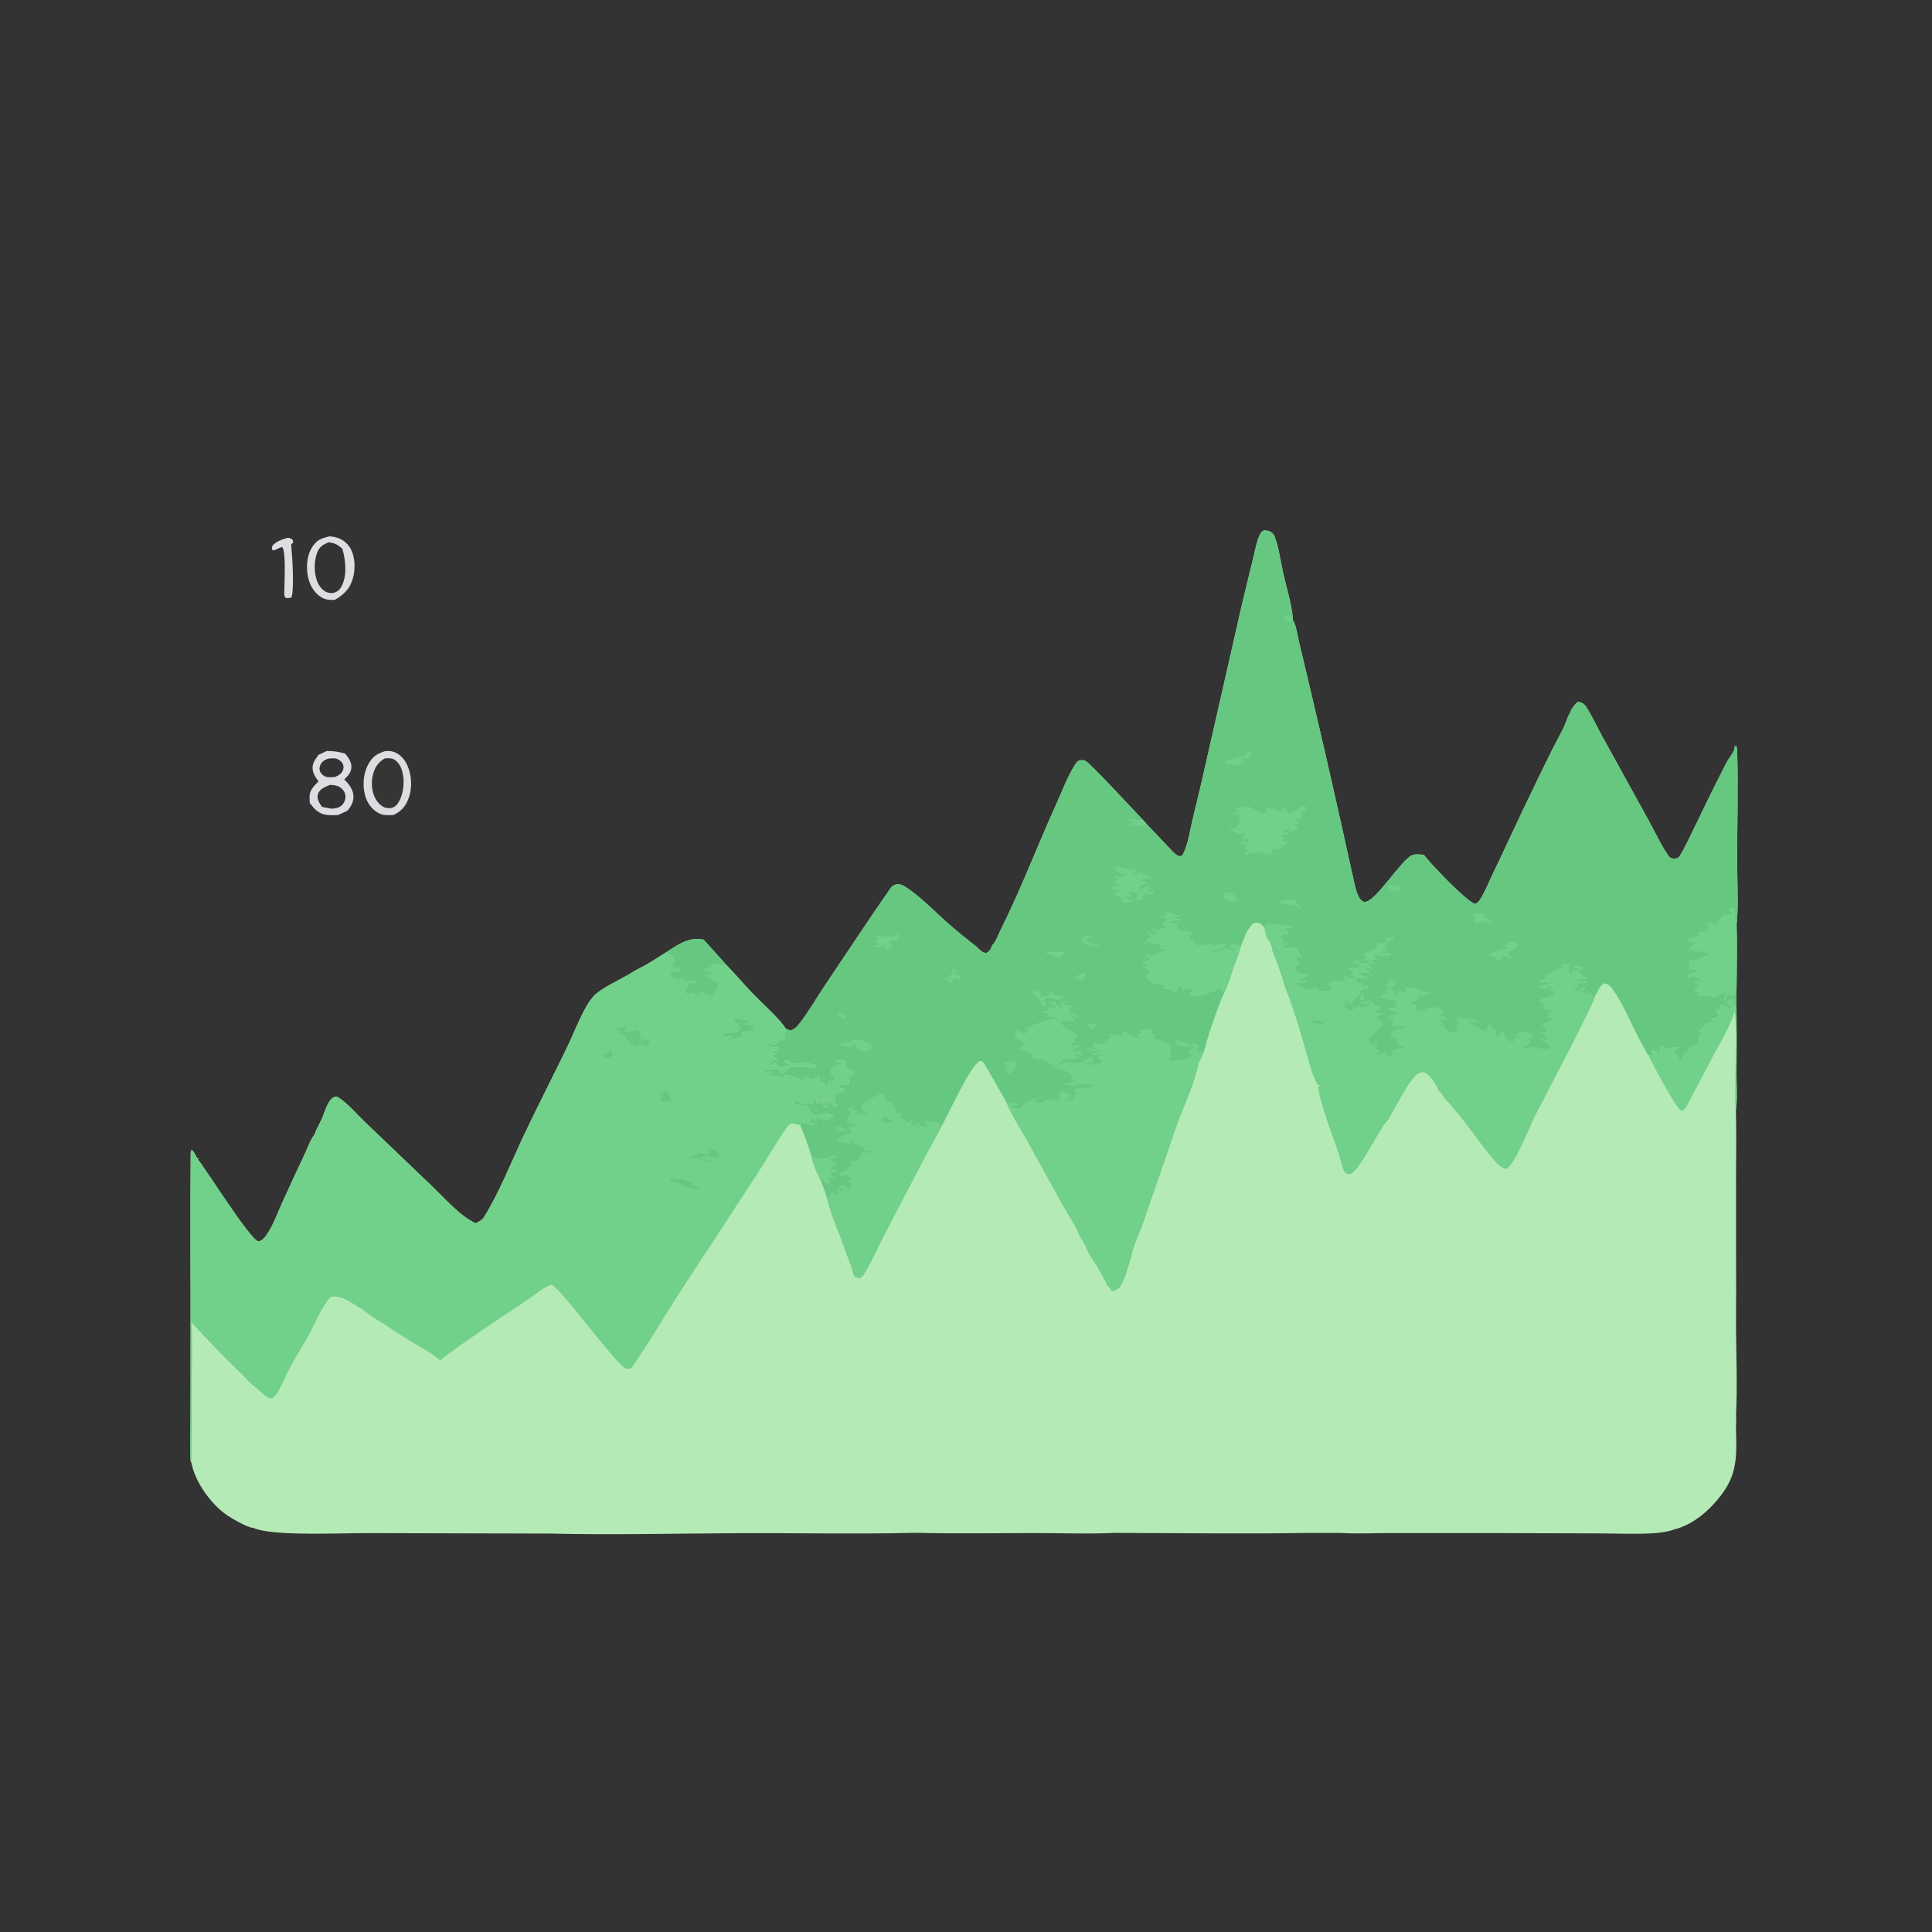 <?xml version="1.0" encoding="utf-8" ?>
<svg xmlns="http://www.w3.org/2000/svg" xmlns:xlink="http://www.w3.org/1999/xlink" width="2134" height="2134">
	<rect width="100%" height="100%" fill="#333333" stroke="none"/>
	<path fill="#B4EAB6" d="M1309.5 936.678C1313.04 927.666 1314.5 917.235 1316.67 907.775C1319.79 894.146 1323.33 880.617 1326.47 866.988L1370.73 672.332Q1377.14 645.121 1383.89 617.995C1385.9 609.896 1387.38 600.845 1390.43 593.114C1391.74 589.796 1393.05 587.166 1396.34 585.8C1399.52 586.024 1402.18 586.331 1404.78 588.363C1406.28 589.53 1407.12 590.606 1407.81 592.379C1412.54 604.617 1414.42 620.025 1417.33 632.995C1420.95 649.143 1426.65 666.805 1428.05 683.216L1427.79 684.974C1431.12 687.778 1433.22 702.344 1434.37 707.011Q1466.27 839.808 1495.44 973.233C1496.67 978.688 1500.08 996.279 1507.65 996.208C1519.55 996.097 1547.15 950.277 1559.87 944.525C1563.01 943.106 1569.25 943.961 1572.7 944.143C1580.79 955.02 1617.5 993.149 1628.78 998.431C1632.02 997.781 1633.53 995.628 1635.25 992.889C1640.72 984.201 1644.57 974.059 1649.06 964.817C1661.03 940.127 1672.33 915.201 1684.14 890.466C1694.23 869.347 1704.51 848.058 1714.95 827.124C1720.61 815.793 1727.85 804.032 1731.76 791.996C1732.54 789.623 1734.12 788.173 1734.86 785.762C1735.72 782.981 1740.51 776.471 1743.08 775.118C1747.4 775.987 1749.73 777.297 1752.14 780.952C1758.78 791.053 1763.8 802.64 1769.74 813.212L1821.81 907.626C1828.2 919.266 1834.13 932.328 1841.57 943.217C1842.84 945.074 1844.36 947.724 1846.77 948.126C1849.45 948.573 1852.14 948.552 1854.33 946.709C1857.17 944.321 1870.22 916.81 1872.56 911.958C1883.72 888.741 1895.17 865.459 1906.9 842.528C1909.27 837.905 1913.19 833.479 1915.27 829.057C1915.9 827.711 1915.96 826.04 1916.09 824.599L1917.44 823.789C1918.97 826.107 1918.75 828.323 1918.83 831.08C1920 870.797 1918.77 911.065 1918.75 950.854C1918.74 970.437 1920.47 1003.4 1918.12 1021.84C1918.82 1045.32 1918.24 1068.9 1918.09 1092.39L1918.04 1109.98Q1918.49 1148.44 1918.1 1186.91C1918.05 1199.73 1919.18 1213.94 1917.37 1226.55C1918.11 1250.84 1917.58 1275.26 1917.56 1299.57L1917.65 1426.51L1917.55 1466.35C1917.77 1497.93 1919.09 1530.44 1917.6 1561.97C1917.61 1566.47 1918.02 1571.33 1917.45 1575.78C1918.54 1614.06 1919.29 1633.3 1891.43 1662.81C1880.65 1674.24 1866.57 1684.55 1851.25 1688.83L1850.87 1688.77C1842.88 1691.98 1833.22 1693.2 1824.65 1693.66C1804.84 1694.71 1784.55 1693.79 1764.7 1693.71L1654.06 1693.39L1537.79 1693.35C1518.67 1693.35 1499.03 1694.29 1479.97 1693.24L1437.61 1693.28C1377.03 1694.29 1316.22 1693.43 1255.62 1693.3Q1243.49 1693.31 1231.36 1693.13C1202.12 1694.57 1172.13 1693.32 1142.82 1693.34C1099.65 1693.37 1056.31 1694.17 1013.17 1693.1L1006.34 1693.18C943.694 1694.6 880.781 1693.21 818.102 1693.48C747.277 1693.78 676.045 1695.59 605.269 1693.87L585.187 1693.86L406.901 1693.4C376.052 1693.29 310.058 1696.67 283.992 1689.18L279.175 1687.45C273.609 1687.54 255.505 1676.94 250.291 1673.31C232.886 1661.16 215.344 1636.83 211.454 1615.77L210.612 1614.53C209.525 1598.61 210.334 1582.26 210.384 1566.3L210.507 1486.11C210.725 1416.05 209.891 1345.92 210.637 1275.88C210.662 1273.56 210.421 1272.21 211.561 1270.15C214.549 1271.95 216.228 1276.5 217.824 1279.58L219.163 1278.69L219.127 1280.09L218.383 1280.41C228.292 1292.68 276.139 1369.14 285.375 1371.24C289.378 1370.48 291.96 1367.4 294.245 1364.23C301.595 1354.02 305.916 1341.16 311.094 1329.75Q323.679 1302.11 336.614 1274.63C339.789 1267.91 342.72 1259.15 347.218 1253.37C349.166 1247.7 352.358 1242.58 354.843 1237.13C358.256 1230.23 361.52 1215.41 368.734 1211.92C371.066 1210.8 372.007 1211.04 374.025 1212.35C384.948 1219.44 394.286 1230.94 403.705 1239.91L479.581 1312.52C493.059 1325.46 508.459 1343.29 525.328 1351.17C528.384 1349.61 532.074 1348.07 534.018 1345.11C549.807 1321 565.316 1282.38 578.008 1255.35C593.879 1221.55 611.269 1188.31 627.415 1154.63C634.68 1139.47 644.645 1112.7 655.254 1100.8C663.929 1091.08 686.216 1081.75 697.947 1074.21C698.292 1073.99 698.631 1073.76 698.974 1073.53L705.918 1069.65C714.055 1066.07 729.337 1055.95 737.645 1050.71C750.585 1042.39 761.257 1034.89 777.193 1037.95L802.107 1065.66C812.426 1076.22 821.943 1087.55 832.203 1098.21C842.57 1108.97 860.353 1124.4 867.889 1136.08C869.682 1137.32 871.053 1137.61 873.184 1137.99C877.466 1137.05 879.791 1134.51 882.498 1131.22C891.072 1120.78 902.273 1101.68 910.139 1090C933.729 1054.95 956.991 1019.43 981.112 984.761C983.677 981.074 985.445 977.556 990.251 976.9C993.192 976.499 996.002 977.055 998.531 978.596C1014.53 988.35 1031.1 1005.5 1045.14 1018.09C1056.07 1027.89 1067.64 1037.06 1079.16 1046.16L1079.83 1046.85C1082.57 1049.63 1085.31 1052.56 1089.45 1052.57C1093.6 1050.74 1094.61 1047.74 1096.17 1043.8C1099.71 1040.64 1103.02 1031.62 1105.24 1027.17C1127.74 982.206 1145.47 935.02 1166.25 889.252C1172.77 874.884 1178.81 858.36 1187.17 845.046C1188.95 842.207 1190.23 840.159 1193.76 839.69C1194.54 839.586 1197.77 839.729 1198.45 840.083C1204.75 843.345 1252.94 895.853 1262.16 905.306L1265.77 909.366L1294.71 939.932C1296.59 941.715 1298.69 944.105 1301.06 945.171C1303.11 946.093 1303.68 945.755 1305.63 945.026C1307.6 942.376 1308.47 939.755 1309.5 936.678Z"/>
	<path fill="#66C780" d="M1309.5 936.678C1313.04 927.666 1314.5 917.235 1316.67 907.775C1319.79 894.146 1323.33 880.617 1326.47 866.988L1370.73 672.332Q1377.14 645.121 1383.89 617.995C1385.9 609.896 1387.38 600.845 1390.43 593.114C1391.74 589.796 1393.05 587.166 1396.34 585.8C1399.52 586.024 1402.18 586.331 1404.78 588.363C1406.28 589.53 1407.12 590.606 1407.81 592.379C1412.54 604.617 1414.42 620.025 1417.33 632.995C1420.95 649.143 1426.65 666.805 1428.05 683.216L1427.79 684.974C1431.12 687.778 1433.22 702.344 1434.37 707.011Q1466.27 839.808 1495.44 973.233C1496.67 978.688 1500.08 996.279 1507.65 996.208C1519.55 996.097 1547.15 950.277 1559.87 944.525C1563.01 943.106 1569.25 943.961 1572.7 944.143C1580.79 955.02 1617.5 993.149 1628.78 998.431C1632.02 997.781 1633.53 995.628 1635.25 992.889C1640.72 984.201 1644.57 974.059 1649.06 964.817C1661.03 940.127 1672.33 915.201 1684.14 890.466C1694.23 869.347 1704.51 848.058 1714.95 827.124C1720.61 815.793 1727.85 804.032 1731.76 791.996C1732.54 789.623 1734.12 788.173 1734.86 785.762C1735.72 782.981 1740.51 776.471 1743.08 775.118C1747.4 775.987 1749.73 777.297 1752.14 780.952C1758.78 791.053 1763.8 802.64 1769.74 813.212L1821.81 907.626C1828.2 919.266 1834.13 932.328 1841.57 943.217C1842.84 945.074 1844.36 947.724 1846.77 948.126C1849.45 948.573 1852.14 948.552 1854.33 946.709C1857.17 944.321 1870.22 916.81 1872.56 911.958C1883.72 888.741 1895.17 865.459 1906.9 842.528C1909.27 837.905 1913.19 833.479 1915.27 829.057C1915.9 827.711 1915.96 826.04 1916.09 824.599L1917.44 823.789C1918.97 826.107 1918.75 828.323 1918.83 831.08C1920 870.797 1918.77 911.065 1918.75 950.854C1918.74 970.437 1920.47 1003.4 1918.12 1021.84C1918.82 1045.32 1918.24 1068.9 1918.09 1092.39L1918.04 1109.98L1914.23 1108.65C1914.57 1107.03 1914.84 1106.5 1915.71 1105.16L1915.06 1103.58C1912.65 1103.53 1911.08 1104.58 1908.95 1105.6L1907.77 1107.55C1908.94 1109.97 1911.07 1110.63 1913.36 1111.72L1913.01 1113.5C1908.55 1114.58 1903.95 1109.32 1900.31 1111.35C1900.9 1113.31 1901.71 1113.31 1903.36 1114.39C1901.04 1114.53 1898.76 1114.72 1896.45 1115L1895.92 1116.25C1897.25 1118.55 1898.77 1120.11 1898.54 1122.81C1896.18 1123.84 1892.56 1124.12 1890.69 1125.71L1890.96 1127.11L1895.97 1127.24L1896.98 1128.59C1894.18 1130.31 1889.72 1129.59 1886.57 1129.1C1883.61 1132.33 1880.53 1135.12 1877.19 1137.95L1877.51 1139.3L1882.74 1140.94L1880.89 1141.85C1879.28 1142.65 1877.89 1143.49 1876.45 1144.58C1876.8 1146.47 1877.11 1146.29 1878.51 1147.47L1875.97 1147.36L1875.16 1149.32C1875.44 1149.59 1875.73 1149.85 1876.01 1150.13C1877.19 1151.32 1876.8 1150.8 1877.43 1152.36C1873.93 1156.43 1867.18 1154.29 1864.73 1157.66C1866.26 1159.41 1865.38 1158.54 1867.41 1160.22C1865.5 1161.29 1864 1161.6 1861.89 1162.08C1859.59 1164.25 1859.42 1167.91 1858.82 1170.89C1854.72 1169.8 1852.99 1168.36 1850.91 1164.7C1850.1 1163.29 1849.78 1162.02 1849.57 1160.42C1851.21 1158.96 1851.62 1158.83 1853.65 1158.3L1854.04 1157C1850.39 1155.17 1845.81 1158.72 1841.9 1158.89C1837.38 1159.08 1838.77 1156.07 1834.91 1155.1L1833.37 1156.08C1833.63 1158.04 1833.94 1159.89 1834.43 1161.81L1833.47 1162.66C1830.82 1161.85 1827.16 1159.81 1824.59 1160.63L1824.23 1162.07L1827.43 1164.42C1825.24 1165.18 1823.14 1165.46 1820.86 1165.79C1806.59 1143.62 1797.72 1117.12 1782.97 1095.22C1780.4 1091.4 1777.44 1087.07 1772.68 1086.06C1769.01 1087.47 1767.28 1090.05 1765.58 1093.4C1764.12 1096.3 1762.51 1099.02 1760.81 1101.78C1760.78 1103.31 1760.55 1104.31 1759.89 1105.7C1739.97 1147.93 1717.57 1189.31 1696.19 1230.82C1688.67 1245.41 1676.44 1279.14 1665.74 1289.33C1664.96 1290.08 1664.68 1290.22 1663.73 1290.89C1657.83 1290.38 1652.01 1283.25 1648.38 1278.93C1630.35 1257.48 1614.69 1232.4 1595.17 1212.49C1593.91 1209.26 1591.34 1206.85 1589.07 1204.3C1588.84 1203.77 1588.64 1203.22 1588.39 1202.7C1585.02 1195.81 1579.3 1185.98 1571.57 1183.96C1567.96 1184.38 1565.82 1185.54 1563.35 1188.12C1552.69 1199.23 1542.28 1221.47 1534.19 1234.97C1532.08 1238.49 1529.1 1241.35 1526.87 1244.8C1520.45 1254.76 1501.42 1290.45 1493.5 1295.54C1491.04 1297.11 1490.36 1296.81 1487.63 1296.36C1486.06 1295.15 1485.03 1293.98 1484.17 1292.21C1481.98 1287.73 1481.5 1282.55 1480.01 1277.82C1476.06 1265.21 1453.91 1207.68 1456.68 1199.53L1458.76 1199.12L1458.04 1200.82L1458.13 1198.37L1455.62 1198.16C1448.75 1186.76 1445.8 1171.45 1441.98 1158.73C1435.07 1135.71 1428.69 1112.22 1419.34 1090.04C1415.97 1076.85 1410.77 1063.11 1405.62 1050.49C1405.13 1045.93 1403.41 1040.11 1400.03 1036.93C1398.53 1033.35 1397.13 1028.68 1396.8 1024.82C1394.41 1021.94 1392.35 1019.52 1388.35 1019.12C1386.18 1018.9 1384.32 1019.82 1382.78 1021.35C1377.44 1026.66 1373.37 1038.07 1370.71 1045.15C1368.66 1051.76 1366.55 1058.31 1364.13 1064.79C1363.05 1066.46 1362.65 1067.79 1362.06 1069.65C1359.29 1078.38 1356.5 1087.89 1352.57 1096.15C1346.57 1106.99 1333.35 1146.85 1330.48 1159.53C1328.75 1163.41 1326.51 1170.89 1323.78 1173.86C1320.53 1193.98 1307.57 1220.86 1300.57 1240.51L1262.6 1350.38C1258.49 1362.32 1251.4 1376.18 1249.33 1388.36C1246.64 1395.77 1240.99 1420.61 1234 1424.04C1232.25 1424.9 1230.17 1425.44 1228.3 1426L1227.14 1424.31L1222.23 1418.44C1220.74 1413.14 1216.54 1407.72 1214.07 1402.68C1213.44 1402.19 1212.86 1400.42 1212.52 1399.67C1209.75 1395.2 1201.06 1383.06 1200.27 1378.65C1198.16 1374.31 1196.1 1370.42 1193.22 1366.53C1188.79 1354.56 1180.84 1343.58 1174.68 1332.41L1135.23 1260.99C1127.53 1247.21 1118.58 1233.63 1112.27 1219.15C1111.33 1216.46 1087.72 1175.17 1085.71 1172.84C1084.05 1172.16 1083.73 1171.54 1081.94 1172.33C1071.49 1176.98 1047.18 1232.31 1039.1 1245.48C1034.54 1254.94 1029.03 1263.88 1024.11 1273.15L992.806 1333.11C985.944 1346.42 978.777 1359.63 972.075 1373.02C965.866 1385.43 960.134 1399.09 952.085 1410.4L950.693 1409.67L950.979 1411.35C947.696 1411.39 946.905 1411.52 943.947 1409.85C941.141 1405.32 941.587 1398.98 938.581 1395.04C938.025 1392.17 936.856 1389.54 935.772 1386.84C928.75 1365.3 918.247 1344.27 913.119 1322.15C911.611 1316.47 909.151 1310.81 907.096 1305.29C902.944 1296.19 898.108 1287.02 896.383 1277.06C892.481 1265.79 888.978 1253.91 883.903 1243.13L885.82 1240.39C889.431 1239.12 892.384 1241.41 895.798 1242.92L897.636 1242L898.94 1243.48L898.495 1240.58C897.463 1240.08 896.427 1239.57 895.364 1239.14L894.342 1238.73L894.135 1236.47L896.626 1235.6C898.583 1236.63 900.524 1237.41 902.596 1238.18C901.803 1236.86 901.277 1235.89 900.807 1234.4C903.907 1233.73 907.304 1236.54 910.245 1237.97C913.693 1236.88 917.516 1235.64 920.217 1233.17L919.604 1231.93C911.657 1228.37 907.764 1230.54 899.691 1232.15C895.166 1230.2 893.702 1223.15 889.274 1221.35C885.297 1219.74 880.63 1222.42 877.128 1218.55L877.847 1216.29L879.888 1215.74C882.503 1217.04 885.11 1218.36 887.997 1218.95C891.911 1219.75 895.42 1220.48 898.781 1218.19C899.333 1216.33 899.869 1214.63 900.743 1212.89L902.035 1213.34C901.572 1215.75 901.327 1216.89 902.36 1219.16C904.83 1217.86 905.532 1216.91 908.4 1217.44C908.948 1219.38 909.223 1221.28 910.694 1222.75C911.684 1223.74 912.388 1223.27 913.651 1223.15L914.511 1222.02C912.511 1220.85 911.722 1219.97 910.509 1218L911.466 1216.86C915.75 1217.05 918.501 1220.94 922.67 1221.63C924.3 1221.9 923.961 1221.61 925.558 1220.47Q923.596 1219.18 921.62 1217.92L922.806 1216.55C922.508 1215.67 921.88 1213.94 921.798 1213.05C921.587 1210.75 922.652 1209.77 923.997 1208.17C926.525 1207.52 928.867 1206.79 931.309 1205.84C931.862 1204.44 932.424 1203.9 932.005 1202.41C929.638 1201.48 928.144 1203.09 925.865 1202.1C927.587 1200.25 928.677 1198 931.435 1198.11C934.338 1198.23 935.065 1199 938.041 1197.86C938.712 1194.97 937.724 1194.1 936.428 1191.5L938.104 1191.69L936.95 1190.21L943.226 1185.26L942.556 1183.51Q941.05 1182.89 939.551 1182.25C936.464 1180.91 935.023 1180.68 933.742 1177.41C934.478 1175.28 934.961 1174.3 934.675 1172.02C934.399 1171.86 934.14 1171.67 933.848 1171.55C930.556 1170.13 926.781 1170.79 923.511 1171.85C924.102 1173.21 927.871 1173.25 929.746 1174.81C928.141 1176.81 924.188 1176.12 921.945 1177.61Q921.499 1177.91 921.089 1178.26Q920.679 1178.6 920.312 1178.99Q919.944 1179.39 919.622 1179.82Q919.301 1180.25 919.03 1180.71Q918.759 1181.17 918.542 1181.66Q918.325 1182.16 918.165 1182.67Q918.005 1183.18 917.904 1183.71Q917.803 1184.23 917.762 1184.77C918.811 1187.46 920.271 1188.37 922.55 1189.94L923.435 1190.54L923.252 1192.31C921.629 1193.04 920.244 1193.74 918.725 1194.69L921.159 1197.74L920.075 1199.32C917.457 1198.58 918.622 1199.15 916.545 1197.67L917.437 1194.58L915.409 1193.6L914.92 1194.1L915.153 1197.86C911.572 1198.17 907.264 1195.15 904.252 1193.31C905.096 1191.96 905.484 1191.13 905.984 1189.57L904.087 1189.44C901.437 1191 899.328 1192.64 896.116 1192.25C893.958 1190.8 892.364 1189.71 889.817 1189.02L888.437 1190.14C889.2 1192.67 889.099 1191.47 888.945 1193.72C887.103 1193.9 887.731 1194.06 886.097 1193.43C881.551 1191.69 877.046 1189.51 872.342 1188.2C870.033 1187.56 867.58 1187.17 865.428 1188.42L866.484 1191.47C861.058 1189.26 855.136 1190 850.042 1187.06L850.887 1184.6L849.855 1183.37C847.951 1184.3 847.152 1184.87 844.988 1184.79C845.18 1182.3 845.323 1182.63 846.839 1180.89C852.218 1181.81 857.585 1180.41 862.834 1182.03L862.372 1185.02L863.351 1185.86C865.222 1185.39 864.582 1185.77 866.065 1184.51C867.643 1183.17 869.282 1181.28 871.01 1180.17C877.5 1176.02 893.526 1180.19 901.542 1178.83L901.815 1176.15L903.812 1177.66C903.32 1177.43 901.836 1176.71 901.364 1176.6C895.833 1175.35 888.483 1172.26 882.961 1173.77C880.951 1174.32 882.444 1174.01 880.112 1174.44L876 1175.21C874.595 1174.09 872.916 1172.48 871.307 1171.71C868.875 1170.55 868.239 1171.14 866.037 1172.2C866.577 1173.73 870.805 1174.94 872.486 1175.88L872.42 1177.02L871.851 1175.34L871.179 1177.59C867.539 1178.4 863.213 1178.71 859.574 1177.85C858.084 1176.19 857.005 1174.95 854.969 1173.98L851.367 1176.99L849.686 1176.77L849.288 1175.38C850.593 1174.03 851.827 1172.62 853.473 1171.68C855.326 1170.62 856.587 1169.99 858.685 1170.6C859.063 1170.7 859.434 1170.84 859.809 1170.96C857.433 1168.62 856.871 1167.68 853.549 1166.94L853.081 1165.37C854.796 1165 855.562 1164.77 857.114 1163.84C855.805 1162.75 856.326 1163.08 854.942 1162.3C854.637 1162.13 854.326 1161.97 854.017 1161.8L854.958 1160.42L858.626 1160.87L859.825 1159.83L859.927 1157.22L858.574 1156.15L853.616 1157.03C851.841 1155.87 850.094 1154.74 848.426 1153.44L849.515 1152.08C851.68 1152.6 853.69 1153.31 855.781 1154.06C859.467 1151.06 863.526 1148.48 867.481 1145.85C867.797 1145.64 868.022 1145.32 868.271 1145.03C866.561 1143.86 867.38 1144.5 865.816 1143.1C867.779 1140.32 867.644 1139.39 867.889 1136.08C869.682 1137.32 871.053 1137.61 873.184 1137.99C877.466 1137.05 879.791 1134.51 882.498 1131.22C891.072 1120.78 902.273 1101.68 910.139 1090C933.729 1054.95 956.991 1019.43 981.112 984.761C983.677 981.074 985.445 977.556 990.251 976.9C993.192 976.499 996.002 977.055 998.531 978.596C1014.53 988.35 1031.1 1005.5 1045.14 1018.09C1056.07 1027.89 1067.64 1037.06 1079.16 1046.16L1079.83 1046.85C1082.57 1049.63 1085.31 1052.56 1089.45 1052.57C1093.6 1050.74 1094.61 1047.74 1096.17 1043.8C1099.71 1040.64 1103.02 1031.62 1105.24 1027.17C1127.74 982.206 1145.47 935.02 1166.25 889.252C1172.77 874.884 1178.81 858.36 1187.17 845.046C1188.95 842.207 1190.23 840.159 1193.76 839.69C1194.54 839.586 1197.77 839.729 1198.45 840.083C1204.75 843.345 1252.94 895.853 1262.16 905.306L1265.77 909.366L1294.71 939.932C1296.59 941.715 1298.69 944.105 1301.06 945.171C1303.11 946.093 1303.68 945.755 1305.63 945.026C1307.6 942.376 1308.47 939.755 1309.5 936.678Z"/>
	<path fill="#71D089" d="M1396.8 1024.82C1398.51 1021.94 1397.22 1020.77 1400.08 1018.96L1399.27 1019.35C1408.66 1022.32 1420.24 1020.66 1428.96 1024.78C1426.07 1026.35 1422.81 1025.7 1419.63 1025.5L1419.44 1026.73C1421.61 1028.57 1423.4 1029.19 1423.75 1032.13C1420.52 1033.76 1417.14 1030.36 1415.02 1034.78C1416.41 1036.68 1417.73 1037.93 1419.59 1039.37L1415.34 1040.5L1415.02 1042.16C1418.03 1042.24 1421.3 1040.88 1423.75 1042.52L1423.83 1043.59C1422.14 1043.97 1420.46 1044.31 1418.75 1044.6L1419.16 1046.03C1423.83 1047.35 1428.63 1044.78 1432.7 1047.03C1434.22 1050.42 1435.76 1053.64 1437.81 1056.75L1437.88 1058.71L1433.55 1057.36L1432.54 1058.11C1432.72 1058.74 1433 1059.36 1433.08 1060.02C1433.14 1060.46 1432.82 1061.79 1432.72 1062.27L1436.14 1062.87L1436.53 1064.36C1435.39 1065.28 1434.38 1065.99 1433.11 1066.72C1431.8 1067.47 1431.38 1067.96 1430.58 1069.19C1430.92 1071.7 1431.09 1072.07 1433.18 1073.77C1436.2 1076.22 1440.03 1075.65 1443.63 1075.33L1444.31 1076.61C1442.74 1079.42 1439.91 1080.67 1437.23 1082.26L1436.9 1083.22C1438.97 1083.22 1440.96 1083.05 1442.96 1083.65L1442.58 1085.17C1438.69 1087.03 1434.98 1084.67 1431.34 1086.38C1434.15 1089.28 1438.26 1089.92 1441.48 1092.28C1445.6 1092.74 1447.89 1092.27 1451.82 1091.12L1455.16 1090.18L1456.16 1091.11L1455.23 1093.5C1457.91 1094.87 1467.1 1094.32 1470.19 1093.59C1470.72 1093.46 1471.22 1093.21 1471.73 1093.02C1469.77 1090.41 1468.12 1089.05 1467.85 1085.75C1469.8 1083.74 1471.09 1083.08 1473.97 1082.97C1477.15 1082.86 1480.46 1083.7 1483.43 1084.76L1485.24 1083.75C1485.29 1081.4 1484.86 1080.36 1483.71 1078.31L1484.58 1077.56L1483.99 1079.05L1485.79 1077.74C1488.62 1078.91 1491.26 1080.15 1494.28 1080.74L1496.41 1079.41L1496.72 1077.89C1494.62 1076.89 1492.87 1076.96 1490.6 1076.89L1491.08 1075.41C1493.29 1074.86 1493.47 1075.31 1494.76 1073.27C1492.93 1070.95 1489.3 1072.02 1488.46 1069.8C1492.96 1067.84 1499.38 1071.37 1502.04 1066.56C1499.24 1064.64 1495.04 1064.4 1491.71 1063.83C1492.02 1063.69 1492.33 1063.56 1492.64 1063.41C1495.22 1062.22 1495.58 1061.63 1496.92 1059.27C1501.06 1061.9 1504.87 1065.3 1510.05 1063.45C1511.28 1063.01 1511.79 1062.63 1512.83 1061.99C1510.83 1060.18 1508.43 1062.12 1506.13 1060.71L1506.2 1059.58L1509.13 1057.9Q1507.05 1056.1 1505.02 1054.24C1505.35 1054.17 1505.68 1054.09 1506.02 1054.01C1509.14 1053.25 1510.44 1052.57 1513.01 1050.62C1515.56 1048.68 1518.5 1046.9 1521.32 1045.39L1520.51 1042.4C1524.72 1039.94 1529.3 1044.09 1532.23 1038.87L1530.12 1036.83L1531.15 1035.46C1535.61 1036.18 1536.63 1033.82 1539.75 1034.57L1540.15 1035.86Q1534.71 1040.18 1529.49 1044.78L1529.91 1045.92L1532.28 1046.73C1531.72 1048.5 1532.24 1047.85 1531.47 1048.47L1525.56 1053.3C1528.9 1052.84 1532.64 1051.96 1535.96 1052.6L1536.91 1053.67L1535.4 1055.63C1529.48 1056.17 1524.36 1055.97 1518.58 1054.52L1517.56 1055.8C1518.61 1057.21 1519.67 1058.39 1520.95 1059.61C1518.56 1061.26 1516.56 1058.25 1514.69 1060.77L1514.95 1062.48L1519.14 1063.27L1519.57 1064.22C1517.36 1065.09 1516.65 1064.76 1514.45 1064.81C1513.8 1064.82 1512.66 1065.1 1511.99 1065.24C1513.03 1066.79 1514.33 1068.17 1515.54 1069.59L1515.05 1070.99C1513.28 1070.41 1511.96 1069.63 1510.41 1068.61L1508.91 1069.17C1510.08 1072.39 1512.47 1071.03 1513.56 1074.36L1512.6 1075.24C1509.02 1075.03 1505.53 1074.63 1501.99 1074.1L1501.03 1075.27C1503.92 1077.96 1507.92 1077.3 1510.76 1080.01C1507.42 1082 1503.04 1081 1499.38 1080.27C1497.43 1081.77 1497.93 1081.66 1497.63 1083.94C1499.72 1086.23 1502.33 1085.96 1505.31 1086.06C1505.7 1086.07 1506.08 1086.07 1506.47 1086.07L1507.28 1086.82L1504.11 1088.8L1504.82 1089.98C1507.25 1090.02 1507.8 1089.62 1509.89 1088.5L1511.26 1089.39L1510.98 1091.03C1507.81 1093.13 1504.57 1094.04 1500.95 1095.12C1505.03 1099.51 1503.75 1094.63 1507.07 1102.91L1506.82 1104.54C1504.75 1104.9 1503.67 1104.9 1501.67 1104.25C1502.36 1101.53 1504.26 1101.98 1503.61 1099.22C1502.15 1098.92 1501.75 1098.42 1500.43 1099.42C1498.39 1100.96 1492.59 1108.19 1491.98 1110.26L1491.71 1108.18L1480.11 1107.03L1481.16 1108.54C1483.39 1108.31 1485.11 1107.71 1487.17 1108.71L1487.32 1109.94L1484.45 1111.25L1484.88 1112.53C1485.53 1112.75 1486.18 1112.96 1486.82 1113.19C1488.96 1113.94 1490.13 1114.86 1491.72 1116.49C1495.53 1115.1 1498.19 1110.66 1501.99 1110.83L1504.67 1112.63C1508.46 1111.71 1511.72 1110.77 1515.21 1109C1511 1107.39 1506.54 1109.81 1502.28 1108.02C1505.51 1105.89 1510.64 1104.93 1514.46 1105.17L1515.33 1106.57C1516.21 1107.98 1517.13 1109.32 1518.09 1110.67C1520.88 1111.09 1522.33 1110.85 1524.49 1112.81L1524.38 1114.74L1520.23 1118.16C1522.79 1120.22 1525.77 1117.37 1527.75 1119.75C1525.63 1122.66 1521.61 1121.45 1520.83 1124.91C1523.46 1127.7 1527.34 1127.91 1527.32 1131.8C1523.86 1138.7 1510.93 1143.16 1512.02 1151C1513.97 1152.96 1515.36 1153.7 1517.95 1154.63L1519.92 1152.83L1521.48 1153.26L1521.97 1155.39C1520.11 1157.71 1517.83 1155.89 1517.53 1158.41C1517.93 1158.52 1518.32 1158.63 1518.71 1158.74C1520.5 1159.27 1519.5 1158.88 1520.87 1159.73C1522.49 1160.74 1522.17 1160.54 1523.84 1161.31L1523.43 1162.84L1520.51 1163.14L1521.07 1164.68C1523.67 1165.09 1524.03 1164.99 1526.46 1163.96L1527.77 1161.45C1529.29 1162.22 1530.26 1163.06 1531.48 1164.22C1532.98 1165.62 1533.95 1166.21 1536 1166.72L1537.51 1166.37L1536.76 1163.4C1537 1163.02 1537.25 1162.63 1537.48 1162.24C1538.47 1160.6 1538.13 1161.29 1538.72 1159.54C1542.35 1157.32 1547.44 1159.08 1551.62 1157.64L1551.69 1156.57C1550 1156.27 1548.42 1156.06 1546.7 1156.03C1543.78 1153.79 1542.79 1150.2 1541.42 1146.91L1535.43 1143.54C1536.51 1140.73 1539.08 1138.74 1541.87 1137.55C1545.6 1135.96 1550.23 1135.5 1554.22 1134.82C1547.33 1131.52 1541.11 1136.36 1535.16 1132.18L1536.8 1131.96C1539.04 1131.64 1538.14 1131.82 1540.17 1131.23L1537.68 1129.01L1538.31 1125.95L1536.99 1124.95L1532.83 1126.5C1532.06 1124.18 1531.99 1125.32 1533.11 1123.07C1536 1121.63 1540.45 1120.82 1542.46 1118.51C1539.79 1116.21 1536.62 1116.99 1534.11 1114.47L1534.85 1113.09C1537.03 1112.87 1538.92 1113.06 1541.09 1113.34L1542.37 1112.23L1539.49 1109.71C1540.82 1108.04 1541.95 1107.52 1543.78 1106.49L1543.76 1105.52C1538.46 1104.86 1528.88 1104.62 1524.67 1101.37C1527.22 1099.16 1530.15 1097.88 1533.16 1096.42L1529.53 1095.84L1529.58 1094.41C1531.51 1092.98 1532.94 1091.98 1535.26 1091.32C1533.52 1090.36 1532.63 1090.21 1530.65 1090.29C1531.17 1086.64 1534 1086.95 1533.53 1082.73C1535.92 1082.05 1538.02 1082.6 1540.4 1083.03L1542.16 1084.39C1541.63 1087.13 1536.24 1092.61 1537.06 1094L1540.16 1094.16C1539.45 1096.24 1539.94 1095.22 1538.64 1097.19C1540.22 1098.94 1539.77 1099.15 1542.29 1099.32L1543.19 1095.97C1547.07 1094.65 1550.37 1096.74 1553.99 1096.11C1553.51 1093.72 1552.85 1092.66 1551.3 1090.8C1558.03 1088.87 1571.83 1094.18 1578.65 1096.39L1579.43 1097.58C1575.87 1099.59 1571.77 1100.28 1567.7 1100.22C1566.34 1101.79 1565.31 1103.32 1564.27 1105.12L1559.57 1106.2L1558.49 1108.77L1558.47 1107.67C1558.99 1108.03 1559.46 1108.46 1560.03 1108.74C1561.27 1109.35 1563.58 1109.43 1564.98 1109.65C1564.8 1112.64 1562.14 1113.48 1563.9 1115.73C1575.81 1119.17 1580.42 1105.53 1594.56 1116.92L1594.69 1118.46L1590.79 1121.24C1592.56 1122.6 1594.25 1122.98 1596.38 1123.56L1598.75 1126.02C1595.88 1126.5 1593.66 1125.92 1590.84 1125.41L1590.27 1126.28C1591.99 1127.98 1593.72 1129.66 1595.38 1131.41L1590.04 1131.85C1591.57 1133.51 1592.34 1132.14 1593.93 1132.96C1596.68 1134.38 1597.98 1139.41 1601.6 1139.77C1604.44 1140.05 1607.26 1139.78 1609.66 1138.29C1609.5 1135.36 1608.76 1132.99 1607.84 1130.24C1610.19 1131.47 1610.63 1132.22 1613.33 1131.84C1612.47 1129.19 1607.83 1127.14 1608.6 1125.01C1615.88 1124.86 1625.71 1125.2 1632.44 1128.02L1631.88 1129.2C1629.34 1128.94 1627.15 1128.65 1624.6 1128.98L1623.39 1130.66L1624.17 1131.84C1632.16 1132.07 1635.84 1139.34 1642.04 1139.55C1641.49 1137.99 1640.97 1137.13 1640.05 1135.79C1641.26 1135.65 1642.36 1135.55 1643.58 1135.55C1643.45 1134.13 1643.11 1133.16 1642.63 1131.83L1645.34 1131.63L1644.96 1131.63C1648.29 1135.79 1652.85 1136.87 1653.59 1138.65L1651.08 1141.44C1651.89 1143.85 1652.27 1144.02 1654.3 1145.6C1656.95 1143.22 1656.92 1143.04 1657.62 1139.52C1659.52 1139.89 1660.2 1140.02 1661.32 1141.73C1663.28 1144.73 1662.75 1146.67 1665.85 1149.32C1668.19 1150.06 1669.44 1150.49 1671.93 1150.54C1672.97 1148.55 1672.5 1148.51 1671.95 1146.45C1673.72 1146.06 1674.88 1145.94 1676.64 1145.93L1677.01 1144.73L1674.17 1143.67L1674.57 1142.2C1678.96 1140.48 1685.2 1138.65 1689.73 1140.88C1691.6 1141.8 1692.57 1143.2 1693.1 1145.12L1692.24 1146.14L1688.11 1146.17C1688.34 1148.07 1688.94 1148.86 1689.92 1150.46C1689.36 1152.91 1689.08 1153.36 1686.85 1154.85C1686.08 1155.36 1684.76 1155.99 1683.9 1156.42L1683.4 1157.61L1685.29 1158.33C1693.99 1152.88 1704.51 1162.38 1712.58 1157.19L1712.72 1155.81C1709.25 1153.6 1702.91 1150.67 1700.96 1147.09C1703.74 1146.29 1706.53 1147.54 1709.32 1148.22C1708.79 1145.44 1708.96 1145.57 1706.77 1143.79C1705.46 1142.72 1704.42 1141.71 1703.32 1140.45C1705.65 1139.13 1706.07 1141.54 1708.29 1139.04L1703.35 1131.71C1704.4 1130.13 1703.7 1130.61 1705.24 1130.13C1708.83 1129 1712.06 1127.6 1715.43 1125.92Q1712.57 1124.75 1709.69 1123.64C1709.36 1121.64 1709.11 1122.35 1710.23 1120.72C1711.38 1119.03 1712.51 1118.09 1714.1 1116.87L1713.93 1116.06L1712.62 1116.02C1709.74 1115.92 1707.47 1116.07 1704.98 1114.39L1704.22 1112.44C1704.52 1112.22 1704.83 1112.01 1705.12 1111.79C1706.52 1110.74 1706.01 1111.15 1707.38 1109.74C1705.16 1108.97 1702.94 1108.22 1700.78 1107.28L1700.07 1105.68C1704.83 1100.14 1712.96 1102.87 1717.99 1095.42L1716.97 1094.4L1712.69 1094.61L1711.99 1093.26C1712.69 1092.08 1713.6 1091.19 1713.51 1089.8L1711.62 1089.61C1709.68 1091.65 1708.09 1092.31 1705.13 1092.2C1703.66 1092.14 1702.91 1091.92 1701.55 1091.62L1701.09 1089.9C1702.67 1088.07 1703.19 1087.55 1705.8 1087.39C1706.59 1087.34 1707.63 1087.54 1708.43 1087.67L1709.52 1086.26L1708.82 1084.78C1706.12 1084.34 1704.67 1084.82 1702.09 1085.48L1701.1 1084.73L1701.3 1083.24C1703.7 1082.4 1706.05 1081.54 1708.39 1080.57C1708.05 1080.37 1707.71 1080.17 1707.38 1079.97C1705.98 1079.13 1706.51 1079.52 1705.4 1078.46L1706.91 1075.62C1708.45 1075.79 1709.49 1076.1 1710.93 1076.6C1711.49 1074.59 1711.09 1074.38 1713.01 1073.24C1716.7 1071.05 1721.44 1069.9 1725.51 1068.55L1725.65 1067.44L1722.95 1066.32L1723.35 1064.82C1726.69 1063.97 1730.85 1064.54 1734.17 1065.4C1733.94 1066.06 1733.7 1066.72 1733.48 1067.39C1732.64 1069.95 1732.96 1071.32 1733.66 1073.86C1735.31 1075.51 1734.93 1075.84 1737.41 1075.83L1737.7 1074.44L1736.1 1072.26L1736.38 1071.22C1738.86 1071.35 1740.88 1071.98 1743.01 1070.62L1742.38 1069.54L1736.74 1068.5L1736.39 1067.62C1738.84 1066.39 1742.73 1066.5 1745.33 1067.27C1747.52 1067.92 1747.72 1068.34 1748.85 1070.17L1747.79 1071.6L1744.11 1071.44L1743.68 1072.79C1747.01 1076.22 1748.2 1077.55 1752.89 1078.82C1752.47 1080.99 1752.07 1080.77 1750.4 1082.06C1747.28 1081.78 1744.8 1080.94 1742.07 1082.59L1742.73 1083.52C1745.97 1083.41 1750.65 1082.69 1753.52 1084.16L1753.67 1085.61C1749.91 1086.24 1745.67 1085.51 1742.45 1087.45C1742.56 1089.3 1742.72 1090.17 1743.3 1091.86L1737.93 1091.94L1737.94 1092.85C1740.74 1094.1 1742.19 1094.33 1745.25 1094.04C1747.85 1091.8 1746.89 1089.88 1750.4 1089.8L1752.4 1091.03L1749.07 1092.71C1748.9 1095.46 1750.73 1096.54 1752.46 1098.56L1753.27 1098.37L1752.39 1094.69L1753.59 1093.85Q1757.28 1097.75 1760.81 1101.78C1760.78 1103.31 1760.55 1104.31 1759.89 1105.7C1739.97 1147.93 1717.57 1189.31 1696.19 1230.82C1688.67 1245.41 1676.44 1279.14 1665.74 1289.33C1664.96 1290.08 1664.68 1290.22 1663.73 1290.89C1657.83 1290.38 1652.01 1283.25 1648.38 1278.93C1630.35 1257.48 1614.69 1232.4 1595.17 1212.49C1593.91 1209.26 1591.34 1206.85 1589.07 1204.3C1588.84 1203.77 1588.64 1203.22 1588.39 1202.7C1585.02 1195.81 1579.3 1185.98 1571.57 1183.96C1567.96 1184.38 1565.82 1185.54 1563.35 1188.12C1552.69 1199.23 1542.28 1221.47 1534.19 1234.97C1532.08 1238.49 1529.1 1241.35 1526.87 1244.8C1520.45 1254.76 1501.42 1290.45 1493.5 1295.54C1491.04 1297.11 1490.36 1296.81 1487.63 1296.36C1486.06 1295.15 1485.03 1293.98 1484.17 1292.21C1481.98 1287.73 1481.5 1282.55 1480.01 1277.82C1476.06 1265.21 1453.91 1207.68 1456.68 1199.53L1458.76 1199.12L1458.04 1200.82L1458.13 1198.37L1455.62 1198.16C1448.75 1186.76 1445.8 1171.45 1441.98 1158.73C1435.07 1135.71 1428.69 1112.22 1419.34 1090.04C1415.97 1076.85 1410.77 1063.11 1405.62 1050.49C1405.13 1045.93 1403.41 1040.11 1400.03 1036.93C1398.53 1033.35 1397.13 1028.68 1396.8 1024.82Z"/>
	<path fill="#66C780" d="M1448.57 1127.65C1450.93 1127.51 1453.39 1127.27 1455.75 1127.4C1459.52 1127.61 1460.35 1128.4 1462.64 1131.27C1460.35 1131.6 1458.04 1131.88 1455.73 1131.73C1452.44 1131.5 1450.67 1129.99 1448.57 1127.65Z"/>
	<path fill="#71D089" d="M1112.27 1219.15C1113.37 1218.51 1114.31 1217.92 1115.62 1217.79C1118.66 1217.49 1122.75 1217.82 1125.32 1219.53C1124.15 1221.11 1119.79 1221.32 1117.72 1221.77L1117.8 1222.76C1120.92 1224.88 1123.75 1224.45 1127.47 1224.67C1128.95 1221.9 1130.62 1219.51 1132.51 1217.01C1135.35 1216.88 1136.79 1216.64 1139.27 1215.17C1140.71 1214.31 1141.67 1213.69 1143.33 1213.21C1144.75 1212.8 1144.27 1212.86 1145.58 1213.65C1144.22 1215.82 1144.87 1214.68 1143.63 1217.1C1145.56 1218.35 1147.83 1218.29 1150.02 1217.83C1152.98 1217.2 1154.07 1216.5 1155.79 1214.08C1158.34 1214.83 1160.81 1215.73 1163.29 1216.66L1162.1 1213.55L1162.75 1212.78C1164.04 1213.13 1163.58 1212.85 1164.57 1213.73C1166.02 1215.02 1166.98 1216.13 1168.87 1216.81C1170.36 1217.35 1170.99 1216.63 1172.34 1216.03L1172.61 1216.25C1170.7 1215.29 1169.49 1215.25 1168.57 1213.25C1168.92 1213.06 1169.25 1212.79 1169.64 1212.68C1170.22 1212.5 1170.83 1212.49 1171.43 1212.4C1170 1211.37 1169.7 1211.37 1168.94 1209.69L1171.36 1208.03L1170.9 1206.01L1171.41 1205.71L1170.63 1205.03C1175.19 1205.63 1180.14 1207.69 1184.19 1209.8C1182.39 1211.25 1180.86 1212.79 1179.26 1214.46L1179.53 1216.08L1181 1216.28C1183.77 1214.69 1187.74 1211.25 1188.83 1208.21C1187.59 1206.51 1186.84 1205.39 1186.07 1203.4C1187.97 1202.44 1189.01 1202.22 1191.13 1202.18C1195.73 1202.11 1203.26 1202.51 1207.25 1200.23L1207.36 1198.53C1196.95 1194.81 1184.57 1202.03 1175.02 1197.62C1177.05 1195.64 1184.15 1196.13 1187.39 1194.19L1187.52 1192.43C1185.15 1192.36 1184.74 1192.88 1182.98 1191.14L1185.03 1189.13C1183.55 1186.26 1181.86 1185.79 1179.37 1184.12C1175.79 1181.71 1170.16 1182.15 1166.32 1180.09C1162.54 1178.07 1159.69 1173.82 1155.79 1172.11C1153.06 1170.91 1149.41 1170.63 1146.47 1170.12C1143.86 1169.68 1141.89 1169.53 1139.63 1168.01L1141.98 1166C1140.23 1163.49 1133.83 1162.35 1130.78 1161.03C1128.74 1160.14 1126.38 1159.77 1125.55 1157.65C1127.87 1156.43 1130.21 1155.34 1132.6 1154.25C1132.26 1151.99 1123.58 1149.05 1121.16 1145.25C1120.84 1142.13 1121.9 1140.61 1123.42 1138.05L1125.18 1137.77C1126.97 1139.16 1128.79 1140.44 1130.68 1141.69C1133.51 1141.4 1133.43 1141.16 1135.42 1139.05L1133.57 1137.52L1134 1136.11C1135.49 1135.13 1136.85 1134.28 1138.47 1133.53C1143.43 1131.2 1158.9 1125.09 1163.8 1125.28C1164.82 1125.32 1166.92 1126.45 1167.96 1126.84L1169.19 1126.04C1166.44 1123.45 1160.61 1123.27 1156.83 1122.62L1156.15 1121.48L1160.27 1119.5C1157.31 1118.21 1154.81 1120.66 1151.68 1118.87L1152.03 1117.35C1154.19 1117.25 1154.84 1117.28 1156.76 1116.17C1157.05 1115.4 1157.61 1113.83 1158.01 1113.17C1160.13 1109.68 1162.31 1114.22 1165.75 1113.01L1166.1 1111.55C1164.45 1110.07 1163.62 1109.4 1161.4 1108.85C1160.85 1108.72 1160.28 1108.64 1159.73 1108.53L1160.26 1107.32L1163.49 1106.41C1167.07 1107.63 1168.54 1110.38 1171.23 1112.99L1173.5 1112.85C1172.14 1110.9 1170.87 1110.11 1171.27 1107.66C1173.45 1107.1 1175.83 1105.94 1177.95 1106.74L1174.55 1109.8C1177.39 1111.36 1184.31 1110.25 1187.64 1110.12L1187.82 1110.7L1183.01 1112.51L1182.66 1114.96L1182.53 1113.4C1181.9 1115.25 1181.71 1116.67 1181.51 1118.6C1184.46 1120.53 1187.32 1119.61 1189.92 1122.1L1189.22 1123.54C1187.17 1123.35 1186.6 1122.63 1184.93 1121.49L1183.73 1122L1184.56 1121.18L1183.21 1120.63C1184.46 1123.03 1185.49 1125.16 1186.28 1127.78C1182.36 1129.51 1177.88 1126.43 1173.77 1127.33L1172.47 1130.21C1174.41 1135.71 1185 1139.6 1190.18 1142.35C1189.33 1144.73 1188.08 1146.96 1186.94 1149.21L1188.04 1150.1L1189.96 1149.75C1187.17 1150.94 1184.59 1151.87 1182.18 1153.74L1182.76 1154.86C1185.02 1155.24 1184.29 1155.32 1186.25 1155.02C1188.92 1154.62 1190.92 1154.01 1193.61 1154.76L1194.25 1156.13C1192.43 1156.61 1190.11 1157.01 1188.44 1157.86C1186.11 1159.06 1185.85 1159.7 1185.22 1162C1187.61 1161.93 1188.47 1161.33 1190.52 1160.25L1191.4 1159.78C1193.43 1161.29 1195.4 1162.59 1196.81 1164.75L1189.57 1164.92L1187.98 1166.63L1192.08 1167.93C1189.67 1171.52 1176.76 1168.54 1172.83 1171.13C1170.9 1172.4 1168.77 1175.18 1168.23 1177.36C1171.4 1176.8 1171.78 1175.85 1173.96 1173.58C1180.94 1172.29 1187.73 1175.14 1194.3 1173.58C1198.15 1172.66 1203.54 1167.49 1206.83 1167.84C1207.16 1170.34 1207.3 1170.7 1206.2 1172.92C1203.64 1173.07 1202.31 1173.19 1200.18 1174.65L1200.56 1175.67C1206.2 1176.38 1212 1175.55 1217.17 1173.15L1217.36 1171.78C1215.48 1170.84 1213.9 1169.92 1212.25 1168.61C1212.68 1166.81 1215.58 1167.1 1217.27 1165.46L1216.42 1164.62C1213.1 1165.19 1210.45 1165.33 1207.08 1165.12L1206.26 1163.93Q1209.91 1162.73 1213.53 1161.41L1212.31 1160.47Q1211.09 1160.65 1209.87 1160.81C1205.47 1161.37 1204.8 1160.87 1201.3 1158.17C1203.65 1156.58 1207.26 1159.04 1210.47 1158.16C1208.33 1156.22 1207.64 1156.02 1207.08 1153.24L1208.52 1152.05C1211.77 1152.32 1214.88 1152.79 1218.08 1153.4C1221.31 1150.87 1224.02 1148.14 1226.79 1145.11L1223.59 1143.1L1224.26 1142.23C1228.98 1141.39 1235.51 1144.01 1240.46 1144.45L1241.48 1143.49C1240.4 1142.03 1239.91 1141.53 1239.64 1139.68C1246.11 1138.36 1251.25 1147.16 1257.49 1146.37L1258.18 1145.08C1256.13 1143.57 1256.75 1144.52 1256.07 1142.42L1260.59 1141.9L1261.09 1140.57C1259.11 1140.18 1258.52 1140.42 1257.07 1138.92C1261.05 1136.81 1266.49 1137.08 1270.93 1136.1L1271.81 1135.9C1274.01 1138.3 1270.83 1139 1271.75 1141.83C1273.63 1141.93 1275 1142.1 1276.84 1142.58C1275.99 1144.16 1276.46 1143.71 1275.09 1144.71C1274.79 1144.94 1274.46 1145.14 1274.15 1145.35C1277.97 1150.01 1287.77 1151.08 1293.47 1153.97L1292.33 1164.61L1294.05 1165.54L1294.12 1167.55L1290.99 1170.17L1292.16 1171.22C1294.9 1171.27 1297.6 1171.48 1300.26 1170.67C1300.69 1170.53 1301.09 1170.34 1301.5 1170.17C1303.78 1170.8 1305.94 1171.11 1308.27 1171.44C1311.13 1169.25 1314.25 1167.67 1317.02 1165.3L1316.75 1164.55C1314.84 1164.52 1314.04 1164.42 1312.2 1163.74C1313.16 1161.08 1314.89 1160.9 1316.58 1158.88C1318.21 1156.92 1316.87 1157.76 1318.7 1156.65C1319.01 1156.47 1319.33 1156.31 1319.65 1156.14C1313.77 1155.71 1304.24 1156.22 1299.03 1153.89L1299.77 1152.04L1297.89 1148.81L1299.01 1148.13C1304.69 1149.5 1309.69 1152.57 1315.23 1154.36C1316.71 1153.29 1317.91 1152.62 1319.64 1152.03C1322.14 1152.85 1323.25 1153.24 1324.82 1155.4C1323.95 1158.2 1322.74 1158.68 1320.49 1160.48C1322.82 1160.24 1324.63 1160.57 1326.89 1161.06L1327.78 1161.26L1330.48 1159.53C1328.75 1163.41 1326.51 1170.89 1323.78 1173.86C1320.53 1193.98 1307.57 1220.86 1300.57 1240.51L1262.6 1350.38C1258.49 1362.32 1251.4 1376.18 1249.33 1388.36C1246.64 1395.77 1240.99 1420.61 1234 1424.04C1232.25 1424.9 1230.17 1425.44 1228.3 1426L1227.14 1424.31L1222.23 1418.44C1220.74 1413.14 1216.54 1407.72 1214.07 1402.68C1213.44 1402.19 1212.86 1400.42 1212.52 1399.67C1209.75 1395.2 1201.06 1383.06 1200.27 1378.65C1198.16 1374.31 1196.1 1370.42 1193.22 1366.53C1188.79 1354.56 1180.84 1343.58 1174.68 1332.41L1135.23 1260.99C1127.53 1247.21 1118.58 1233.63 1112.27 1219.15Z"/>
	<path fill="#71D089" d="M913.119 1322.15L917.631 1321.02C917.324 1319.36 917.653 1318.71 918.153 1317.15C921.27 1316.45 922.913 1319.59 926.61 1319.25C926.748 1317.48 924.548 1317.47 923.56 1315.76C925.634 1314.8 924.752 1314.98 927.029 1314.82C928.561 1314.71 930.095 1314.64 931.627 1314.53L931.524 1313.42C929.577 1313.35 927.755 1313.25 925.82 1313C926.589 1310.75 928.218 1309.85 929.976 1308.32L932.001 1308.62C934.185 1310.52 936.35 1313.06 939.345 1313.37L940.374 1311.85C938.469 1310.33 939.021 1311.25 938.447 1309.26L941.219 1308.16L941.548 1307.25L936.266 1307.05L935.352 1305.76C937.445 1304.46 938.765 1303.74 939.92 1301.51L935.317 1298.06C932.649 1298.55 930.71 1298.84 927.977 1298.5L927.238 1297.17C928.638 1294.55 931.94 1293.84 934.622 1292.58C935.486 1290.83 936.266 1290.14 937.903 1289.15C938.481 1288.8 939.067 1288.46 939.649 1288.11C940.393 1286.12 940.13 1286.37 939.476 1284.5C941.355 1282.51 943.698 1282.28 946.26 1281.68C948.761 1281.08 951.474 1275.37 952.98 1273.07C956.745 1273.16 960.365 1273.12 964.119 1272.8L964.91 1271.56C963.343 1271.04 962.58 1271.02 960.889 1271.15C958.884 1271.29 957.145 1271.22 955.149 1271.05C954.906 1270.55 954.549 1270.09 954.421 1269.55C954.291 1269 954.402 1268.42 954.392 1267.86C951.145 1266.47 947.933 1264.47 944.61 1263.38C942.359 1262.65 944.409 1263.49 941.502 1262.14L941.972 1259.98L941.301 1258.96L939.786 1259.38L940.053 1262.47C939.64 1262.59 939.242 1262.78 938.815 1262.82C935.545 1263.06 926.013 1261.56 923.237 1259.95C926.396 1256.12 932.615 1253.35 937.379 1252.41C938.968 1252.1 939.015 1251.68 940.108 1250.53C939.223 1248.66 938.297 1246.82 937.358 1244.97C938.844 1243.26 943.644 1244.46 946.2 1243.94L946.514 1242.71C944.29 1241.84 945.158 1242 943.04 1241.77C939.851 1241.43 937.69 1241.61 935.175 1239.33C934.056 1235.32 938.344 1232.34 940.391 1228.63C939.039 1226.82 939.057 1226.75 936.881 1226.17L936.429 1224.85C938.347 1222.97 940.337 1222.07 942.729 1220.96L943.823 1221.39L941.917 1224.3L942.121 1225.18L948.875 1226.67L944.812 1228.5L944.573 1229.68C948.754 1231.26 952.542 1231.38 956.709 1229.57L956.996 1228.1C955.277 1227.41 953.556 1226.77 951.812 1226.15C951.005 1224.57 950.584 1224.69 951.005 1223.35C952.942 1217.16 962.429 1212.98 967.84 1210.31C971.009 1208.75 973.599 1207.43 977.064 1208.6C976.638 1218.26 985.7 1215.22 989.168 1224.65C990.05 1227.05 990.084 1227.7 991.955 1229.54L996.495 1228.88L997.218 1229.56L994.025 1233.94L994.68 1235.37L1000.78 1235.91C1000.71 1237.31 1000.78 1236.68 1000.53 1238.22L1000.34 1239.38L1001.87 1239.97C1004.17 1238.73 1005.76 1237.61 1008.48 1238.04L1008.52 1239.17L1005.53 1240.96C1007.51 1243.02 1008.77 1243.78 1011.65 1243.91L1010.85 1240.26L1012.22 1240.11C1014.49 1241.52 1016.99 1243.35 1019.59 1244.06C1021.44 1244.57 1021.85 1244.64 1023.53 1243.68C1021.99 1241.72 1021.29 1240.94 1020.71 1238.45L1022.21 1237.81C1029.6 1241.66 1032.61 1237.88 1037.89 1240.17C1037.59 1241.38 1037.19 1242.53 1036.79 1243.71L1039.1 1245.48C1034.54 1254.94 1029.03 1263.88 1024.11 1273.15L992.806 1333.11C985.944 1346.42 978.777 1359.63 972.075 1373.02C965.866 1385.43 960.134 1399.09 952.085 1410.4L950.693 1409.67L950.979 1411.35C947.696 1411.39 946.905 1411.52 943.947 1409.85C941.141 1405.32 941.587 1398.98 938.581 1395.04C938.025 1392.17 936.856 1389.54 935.772 1386.84C928.75 1365.3 918.247 1344.27 913.119 1322.15Z"/>
	<path fill="#66C780" d="M977.645 1234.23C980.758 1235.55 983.798 1236.62 986.317 1238.95L984.674 1239.84C981.228 1239.68 975.627 1240 972.855 1237.95C973.888 1235.67 975.502 1235.38 977.645 1234.23Z"/>
	<path fill="#71D089" d="M1352.57 1096.15C1350.25 1095.33 1349.89 1094.94 1348.25 1093.08C1346.21 1092.88 1346.88 1092.67 1345.23 1093.38C1339 1096.04 1321.47 1102.67 1315.18 1100.55L1314.41 1097.16C1315.57 1094.59 1316.26 1094.64 1318.58 1093.2C1310.29 1089.64 1310.62 1094.8 1304.38 1093.6L1303.98 1093L1307.13 1090.9L1306.11 1090.06C1303.03 1090.02 1302.49 1089.49 1300.31 1091.6L1300.56 1096.68L1299.36 1097.71C1297.8 1096.19 1298.58 1096.59 1296.89 1096.03C1294.94 1095.38 1293.58 1094.45 1291.91 1093.25C1289.21 1091.29 1286.2 1093.42 1283.64 1091.22C1284.9 1090.15 1285.2 1090.13 1285.78 1088.51C1281.43 1086.6 1276.08 1087.8 1271.78 1085.66C1267.73 1083.63 1266.93 1082 1265.59 1077.93C1266.67 1075.96 1267.86 1074.6 1269.29 1072.89L1268.92 1071.11C1266.5 1070.69 1264.83 1070.2 1262.68 1069.02L1262.37 1067.54C1264.42 1067.31 1264.77 1067.26 1266.56 1066.04L1265.97 1064.95L1260.37 1063.83C1263.27 1061.27 1266.54 1061.38 1269.78 1059.5L1269.1 1057.71C1266.61 1057.68 1267.02 1057.8 1265.22 1059.19L1263.63 1058.13C1266.58 1056.8 1266.15 1054.23 1269.93 1053.55C1270.75 1054.61 1271.53 1055.67 1272.3 1056.77C1275.9 1054.55 1280.34 1051.06 1284.41 1049.99C1284.85 1049.87 1285.29 1049.78 1285.73 1049.67L1285.18 1048.25L1281.09 1048.18C1281.29 1046.8 1281.14 1047.41 1281.66 1045.95C1281.79 1045.58 1281.93 1045.22 1282.07 1044.85C1279.56 1040.72 1272.89 1043.57 1269.08 1041.01C1268.62 1040.7 1268.18 1040.35 1267.73 1040.02C1266.93 1041.44 1266.28 1042.35 1265.24 1043.55C1265.2 1043.12 1265.08 1042.7 1265.11 1042.27C1265.25 1040.1 1266.53 1038.86 1268.07 1037.57C1269.65 1036.23 1269.77 1036.27 1270.6 1034.22Q1268.75 1032.07 1266.81 1029.99L1267.49 1028.81C1269.48 1028.87 1271.01 1030.19 1272.56 1031.4C1272.85 1031.62 1273.14 1031.86 1273.42 1032.09L1275.24 1031.46L1275.36 1029.51L1272.08 1027.63L1272.08 1026.33L1273.81 1025.55C1274.39 1025.91 1275.14 1026.41 1275.76 1026.67C1279.09 1028.1 1282.12 1026.2 1285.4 1025.14C1286.31 1022.83 1284.34 1019.75 1283.45 1017.44L1286.01 1018.74C1288.15 1017.57 1288.18 1017.65 1289.05 1015.38C1286.76 1014.31 1284.83 1014.03 1282.38 1013.61L1281.79 1012.65C1283.42 1012.29 1285.03 1011.94 1286.68 1011.69C1287.09 1011.63 1287.5 1011.57 1287.92 1011.51C1287.81 1010.08 1287.74 1008.71 1287.75 1007.27C1292.71 1006.94 1296.58 1011.27 1301.61 1010.63C1304.18 1010.3 1302.81 1010.03 1305.1 1011.08L1304.69 1011.89C1302.38 1012.29 1300.19 1012.68 1297.95 1013.39L1298.29 1014.72L1303.52 1015.1L1304.64 1016.46C1302.25 1018.16 1296.6 1016.91 1293.6 1016.68L1292.58 1018.04L1293.69 1019.27L1299.46 1019.36C1301.36 1021.42 1299.75 1023.96 1301.76 1026.79C1306.47 1028.42 1311.66 1028.46 1316.6 1028.86L1317.01 1030.73L1314.34 1033.75C1313.81 1036.18 1313.93 1035.6 1315.08 1037.51L1318.96 1037.84C1318.26 1039.46 1317.95 1039.52 1318.33 1041.33C1319.97 1042.31 1322.17 1043.94 1324.1 1044.07C1329.52 1044.44 1337.03 1041.26 1341.7 1043.3C1339.77 1045.33 1340.1 1045.68 1339.99 1048.53L1340.81 1044.86L1347.98 1042.42L1349.31 1042.81L1349.44 1042.13C1351.45 1042.21 1352.55 1042.43 1354.34 1043.36C1352.15 1046.48 1345.25 1049.49 1341.5 1050.31C1340.92 1050.43 1340.34 1050.53 1339.76 1050.64C1345.01 1053.79 1352.6 1045.76 1356.89 1047.63C1359.67 1048.84 1358.8 1050.15 1362.4 1050.23L1363.22 1049.11L1358.7 1045.4L1358.73 1044.14L1361.92 1042.6C1365.12 1042.78 1367.77 1043.97 1370.71 1045.15C1368.66 1051.76 1366.55 1058.31 1364.13 1064.79C1363.05 1066.46 1362.65 1067.79 1362.06 1069.65C1359.29 1078.38 1356.5 1087.89 1352.57 1096.15Z"/>
	<path fill="#71D089" d="M1918.09 1092.39C1917.31 1095.48 1917.12 1098.33 1914.58 1100.43C1913.95 1100.1 1912.88 1099.52 1912.23 1099.33C1909.88 1098.65 1909.37 1099.5 1907.56 1100.83C1907.4 1102.13 1907.21 1103.35 1906.96 1104.63L1904.21 1105.56C1902.75 1104.28 1906.12 1098.21 1905.81 1095.76C1901.55 1098.1 1897.32 1100.6 1892.88 1102.59C1887.86 1100.17 1885.2 1099.02 1879.67 1100.82C1879.32 1100.93 1878.97 1101.05 1878.62 1101.17C1876.27 1100.6 1876.09 1100.51 1874.46 1098.73L1875.55 1096.31L1870.06 1095.93L1869.92 1095.3C1871.52 1094.61 1872.64 1094.26 1873.88 1093L1872 1090.77L1872.55 1089.65L1876.3 1089.27C1876.11 1087.53 1872.19 1085.72 1871.06 1083.56C1872.93 1082.95 1872.03 1083.01 1874.04 1083.32C1876.57 1083.7 1879.04 1083.89 1881.59 1084.06C1879.61 1081.43 1873.43 1079.8 1870.26 1078.46C1867.69 1079.49 1866.29 1080.23 1863.44 1080.02C1864.23 1074 1871.75 1075.59 1875.04 1071.79C1871.97 1070.71 1868.89 1071.28 1865.68 1071.47C1865.58 1071.07 1865.39 1070.69 1865.4 1070.28C1865.42 1067.56 1865.75 1066.12 1865.18 1063.22L1864.94 1062.07L1866.3 1060.53C1870.25 1060.4 1874.49 1060.46 1877.77 1057.98C1881.26 1055.36 1881.74 1055.36 1886.12 1055.63L1886.23 1054.54C1883.27 1051.65 1878.91 1050.94 1874.92 1050.6C1871.49 1050.31 1868.35 1050.45 1865.75 1048.03C1867.53 1044.66 1870.68 1044.41 1872.59 1041.32C1869.89 1040.71 1867.58 1040.12 1865.1 1038.84L1864.54 1036.75Q1870.98 1035.24 1877.33 1033.41L1877.55 1032.62L1875.65 1031.58L1875.2 1030.01C1877.97 1028.18 1882.56 1029.27 1885.94 1029.33L1886.49 1027.86Q1884.18 1027.2 1881.9 1026.44C1883.72 1026.06 1885.25 1025.43 1886.94 1024.69L1885.1 1021.02L1886.85 1019.36C1890.29 1018.92 1891.14 1019.68 1894.2 1021.13C1898.78 1020.18 1899.95 1012.17 1904.58 1010.46C1908.09 1009.17 1909.35 1011.05 1913.32 1008.49L1913.35 1007.35L1909.81 1006.52L1909.17 1004.79C1910.61 1002.53 1910.46 1002.67 1913.07 1002.07C1920.96 1006.58 1913.59 1015.8 1918.12 1021.84C1918.82 1045.32 1918.24 1068.9 1918.09 1092.39Z"/>
	<path fill="#71D089" d="M896.383 1277.06C900.072 1277.87 904.813 1279.97 908.531 1279.8C913.735 1279.56 918.435 1275.87 923.624 1275.82L923.732 1278.14C921.228 1279.72 918.863 1280.14 916.017 1280.71L915.532 1281.39C918.774 1283.37 921.06 1281.39 923.559 1284.33L923.796 1286.34C921.659 1287.64 917.66 1289.3 916.566 1291.41C918.686 1291.91 920.594 1291.97 922.767 1291.99L923.818 1293.05L923.213 1294.08C920.224 1294.66 919.808 1294.62 917.686 1296.74C918.277 1298.84 920.012 1299.41 921.764 1300.61L921.005 1301.74C918.353 1301.7 916.009 1299.89 914.587 1300.86L917.5 1304.87C916.878 1307.15 916.311 1306.91 914.395 1308.11L912.228 1307.93C911.593 1306.93 911.266 1305.76 910.648 1304.74C910.413 1304.36 908.806 1302.89 908.439 1302.54L907.297 1302.94L907.096 1305.29C902.944 1296.19 898.108 1287.02 896.383 1277.06Z"/>
	<path fill="#71D089" d="M1265.77 909.366L1264.65 911.825C1259.22 914.613 1257.14 910.673 1252.47 910.864C1250.23 910.955 1249.58 913.026 1246.63 912.705L1246.75 910.491C1248.37 909.895 1249.94 909.267 1251.51 908.541L1251.25 907.091C1249.19 906.952 1247.55 906.835 1245.62 906.043L1246.18 904.655C1248.47 904.541 1250.63 904.443 1252.88 905.031C1255.56 905.732 1257.29 906.417 1260.09 905.809C1260.79 905.66 1261.47 905.474 1262.16 905.306L1265.77 909.366Z"/>
	<path fill="#71D089" d="M1427.79 684.974C1427.2 686.744 1426.94 686.553 1425.46 687.532C1422.16 685.942 1419.18 685.136 1417.45 681.784C1419.44 679.842 1419.69 680.186 1422.3 679.758C1423.76 680.732 1425.2 681.651 1426.74 682.503L1428.05 683.216L1427.79 684.974Z"/>
	<path fill="#71D089" d="M1375.12 890.726C1381.19 889.166 1389.05 897.92 1395.69 898.2C1397.42 898.274 1397 898.118 1398.4 896.81L1397.92 892.368L1399.89 891.763C1401.5 892.362 1403.28 893.17 1404.96 893.494C1408.53 894.186 1412.84 896.214 1416.3 896.171C1416.91 894.366 1414.89 894.065 1414.87 891.929C1415.45 891.956 1416.05 891.871 1416.61 892.009C1419.8 892.794 1420.63 895.306 1422.15 897.848C1429.82 899.907 1433.08 890.844 1439.97 890.415C1441.6 890.314 1442.35 891.582 1443.49 892.571L1443.18 894.224C1441.2 895.13 1439.35 896.067 1437.5 897.195L1438.54 899.16C1437.81 899.863 1437.12 900.603 1436.42 901.34L1438.54 903.409L1437.51 904.624C1435.35 904.195 1433.85 903.774 1431.71 904.455L1431.2 906.596L1434.24 908.026L1433.7 909.678L1430.37 911.331L1430.61 912.622L1433.19 912.622L1434.24 913.802C1434.08 914.033 1433.95 914.283 1433.77 914.495C1431.72 916.923 1427.51 918.855 1424.39 918.938L1423.95 917.538L1426.83 916.418L1426.74 914.823L1425.75 914.509L1422.76 916.458C1420.87 916.508 1420.46 916.497 1418.75 917.478L1419.16 918.864L1422.31 919.362L1422.84 921.167L1421.76 922.393C1419.31 922.203 1417.26 921.757 1415.12 923.212L1414.99 924.506L1418.14 925.312C1417.55 927.06 1417.8 926.491 1417.12 927.981C1416.97 928.297 1416.82 928.61 1416.67 928.924C1419.36 930.873 1419.89 928.709 1422.72 929.958L1422.32 931.602L1419.83 932.415L1417.49 934.131C1417.14 936.652 1417.48 935.511 1416.6 937.587L1407.17 937.908C1406.53 938.788 1405.59 940.123 1404.89 940.898C1398.58 947.852 1394.43 939.777 1387.43 940.566L1389.52 943.56L1385.2 941.971L1384.03 942.829L1383.78 941.6C1380.15 941.836 1378.03 944.627 1374.4 944.015C1373.51 940.843 1376.67 941.369 1377.88 938.399C1376.27 937.974 1374.67 937.585 1373.05 937.215L1377.52 933.66L1377.4 932.657L1371.06 932.357L1370.06 931.014C1370.99 929.8 1371.54 929.577 1372.88 928.907C1375.47 929.509 1376.93 929.958 1379.63 929.468L1380.05 927.91C1377.16 926.352 1373.47 927.894 1371.43 925.845C1373.02 923.941 1374.5 922.049 1375.93 920.008L1375.02 918.957C1374.37 919.431 1373.05 920.418 1372.38 920.781C1369.35 922.412 1361.74 917.732 1358.47 916.355L1358.91 914.993C1360.42 914.977 1362.62 915.195 1364.03 914.588C1366.1 913.69 1368.31 910.344 1368.92 908.303C1369.9 905.014 1369.21 901.72 1367.67 898.76C1365.45 900.102 1365.07 901.005 1362.43 900.573L1362.4 898.914L1366.99 896.4L1367.26 894.729L1364.53 892.134C1367.5 892.464 1370.62 892.013 1373.49 891.203C1374.03 891.05 1374.58 890.885 1375.12 890.726Z"/>
	<path fill="#71D089" d="M1235.73 957.563L1236.54 957.367C1242.89 960.402 1250.24 958.428 1256.29 962.907C1254.11 964.044 1252.45 964.107 1250.06 964.367C1250.35 964.539 1250.63 964.743 1250.95 964.883C1253.47 966.022 1256.06 965.809 1258.46 964.557C1258.94 964.307 1259.38 963.987 1259.83 963.701L1261.45 965.795L1265.81 965.491C1267.2 966.434 1268.39 967.082 1269.97 967.731C1270.49 967.945 1271.01 968.141 1271.54 968.346L1272.12 970.075C1268.96 971.838 1264.09 970.277 1260.28 971.343L1259.52 972.689L1260.52 973.43C1263.07 973.344 1264.65 973.026 1266.98 974.244L1266.64 975.676C1264.4 976.365 1262.23 976.966 1260.21 978.176C1258.61 979.131 1259.2 978.706 1258.73 980.957L1260.62 981.677C1263.97 979.652 1265.39 978.735 1269.41 979.309L1270.14 980.886L1268.11 984.391L1269.05 984.44L1267.67 985.136C1270.6 986.828 1271.04 983.402 1274.37 983.63L1274.82 985.182C1274.53 985.516 1274.27 985.874 1273.96 986.184C1269.33 990.763 1268.43 985.876 1264.08 986.166L1263.54 989.345L1261.28 989.703L1260.42 990.966L1262.51 992.989L1261.39 994.254Q1257.44 993.959 1253.5 993.605L1253.47 992.457L1255.84 992.712L1256.53 986.683C1253.38 986.585 1249.59 984.751 1246.87 986.185L1247.3 987.683L1249.93 988.299L1249.49 989.615L1243.53 990.957C1245.64 992.797 1246.79 993.904 1249.64 994.286C1250.31 994.376 1250.99 994.446 1251.66 994.526C1250.62 996.022 1251.21 995.603 1249.44 996.318C1246.17 997.638 1241.49 997.247 1238.36 995.773L1238.47 994.921L1241.5 993.46C1238.91 991.46 1236.03 990.966 1233.21 989.502C1231.4 988.555 1231.28 987.993 1230.57 986.195L1231.65 985.128C1233.26 985.573 1234.07 985.631 1235.84 985.642L1236.23 984.144C1232.88 983.495 1230.49 982.346 1227.49 980.833L1227.28 979.878C1230.01 979.349 1232.63 978.78 1235.29 977.957C1235.1 977.681 1234.98 977.33 1234.71 977.128C1232.83 975.728 1231.63 975.776 1229.95 973.841C1232.07 972.48 1233.53 971.792 1234.84 969.562C1232.92 969.424 1231.61 969.801 1230.15 968.48L1231.95 966.702C1235.35 966.416 1235.25 968.43 1238.51 969.334C1241.13 968.52 1242.14 967.978 1243.89 965.848L1243.08 964.976L1237.53 965.685C1235.48 962.482 1233.14 960.66 1229.96 958.63C1229.72 958.477 1229.47 958.338 1229.23 958.193C1231.04 958.216 1232.63 958.205 1234.42 957.858C1234.86 957.772 1235.29 957.661 1235.73 957.563Z"/>
	<path fill="#71D089" d="M1666.91 1040.37C1667.23 1040.3 1667.55 1040.2 1667.87 1040.15C1671.16 1039.65 1673.44 1040.87 1676.11 1042.6C1675.66 1050.65 1667.55 1049.97 1664.95 1052.47C1666.51 1054.23 1668.02 1055.14 1669.97 1056.37L1669.64 1058.12L1667.76 1058.89C1666.67 1058.38 1665.59 1057.85 1664.48 1057.4C1661.61 1056.22 1661.43 1055.87 1658.69 1057.03C1657.25 1059.26 1657.18 1060.51 1654.46 1061.1L1651.2 1057.24C1649.13 1056.67 1647.12 1056.04 1645.09 1055.33L1645.45 1053.95C1650.64 1050.85 1656.51 1048.74 1662.59 1048.34C1662.89 1048.32 1663.19 1048.31 1663.5 1048.3L1664.83 1046.64L1661.45 1046.07L1661.18 1045.11C1663.12 1044.08 1664.4 1043.34 1665.88 1041.66C1666.24 1041.24 1666.57 1040.8 1666.91 1040.37Z"/>
	<path fill="#71D089" d="M982.305 1032.17L985.315 1035C987.703 1034.4 989.197 1033.45 991.214 1032.06L993.023 1032.68L993.446 1034.2C990.234 1037.9 987.999 1038.92 983.227 1039.82L982.101 1041.28C983.637 1042.05 984.614 1042.4 986.244 1042.8C985.204 1045.35 982.642 1046.98 980.186 1048.3C979.238 1048.8 978.847 1048.86 977.916 1049.11L977.032 1048.04L978.169 1044.42C975.715 1044.53 974.87 1045.01 972.731 1046.1C970.081 1045.99 967.931 1046.1 965.647 1044.55C967.849 1043.94 969.49 1044.04 971.752 1044.25L972.691 1043.63L966.796 1039.1L966.804 1038.14L970.029 1037.69C969.295 1035.79 968.553 1035.15 966.94 1033.93L967.329 1032.28L968.885 1033.04L973.067 1034.94C976.294 1034.45 979.761 1034.4 982.305 1032.17Z"/>
	<path fill="#71D089" d="M943.061 1148.73C944.082 1148.66 944.726 1148.58 945.711 1148.61C951.458 1148.79 958.783 1150.24 962.699 1154.62C963.239 1157.25 963.245 1157.06 961.802 1159.33C960.142 1160.34 958.993 1160.72 957.081 1160.89C956.443 1160.94 955.803 1160.98 955.164 1161.03L956.552 1161.17C953.059 1162.13 950.939 1160.6 947.602 1159.36L946.438 1158.38C946.217 1157.5 945.913 1156.11 945.486 1155.33C944.212 1153.02 943.158 1152.83 940.829 1152.3L939.332 1153.41C941.505 1155.06 940.468 1154.17 942.441 1156.07L941.063 1156.79C937.004 1155.65 932.993 1155.03 928.827 1154.46L928.222 1153.1C931.467 1151 934.633 1152.43 938.206 1151.32C938.575 1151.21 938.919 1151.02 939.282 1150.89C939.785 1150.71 940.986 1150.38 941.455 1150.06C942.031 1149.67 942.526 1149.17 943.061 1148.73Z"/>
	<path fill="#71D089" d="M1141.85 1093.45Q1144.01 1094.05 1146.03 1095.02Q1148.04 1095.99 1149.86 1097.3L1148.89 1100.73L1150.43 1101.21C1152.13 1100.43 1152.87 1100.25 1154.79 1100.28C1156.53 1100.31 1157.35 1100.24 1158.97 1099.69L1158.23 1096.66C1160.38 1096.02 1160.64 1096.12 1162.81 1096.77C1162.95 1097.36 1163.03 1097.97 1163.24 1098.54C1163.95 1100.58 1172.88 1099.64 1175.54 1100.65L1175.24 1101.87C1172.83 1102.77 1170.47 1103.7 1167.96 1104.28C1164.07 1103.17 1157.93 1101.61 1154.2 1103.15C1153.83 1106.24 1154.73 1107.35 1156.02 1110.12L1154.45 1112.24L1152.53 1112.5C1150.36 1110.83 1149.92 1109.08 1149.1 1106.59L1148.78 1105.56L1146.79 1105.38L1147.48 1103.2C1145.93 1100.12 1142.16 1099.79 1139.89 1096.9L1141.85 1093.45Z"/>
	<path fill="#71D089" d="M1379.79 829.296L1381.64 830.03C1381.6 831.774 1381.41 833.258 1381.13 834.969C1378.69 837.897 1375.95 837.702 1372.29 838.322C1372.5 840.085 1373.01 840.122 1374.23 841.327C1372.86 842.933 1371.65 843.225 1369.69 843.831C1369.53 843.881 1367.22 844.557 1366.96 844.696C1365.43 845.512 1364.76 845.717 1362.97 846.027L1359.11 842.987C1356.64 844.249 1355.92 844.859 1353.2 844.666C1354.02 836.956 1369.74 837.575 1374.75 834.547C1376.37 833.57 1378.41 830.738 1379.79 829.296Z"/>
	<path fill="#71D089" d="M1634.02 1009.17C1635.91 1008.41 1636.83 1008.18 1638.85 1008.5L1639.69 1009.84C1638.31 1010.55 1637.74 1010.85 1636.72 1012.08C1640.37 1013.29 1645.99 1015.44 1647.92 1018.93C1644.37 1019.34 1642.21 1019.74 1638.95 1017.86C1636.49 1018.88 1634.08 1019.23 1631.48 1019.65C1629.01 1018.54 1628.71 1018.1 1627.11 1015.87C1628.58 1015.24 1629.13 1014.95 1630.32 1013.79C1628.83 1012.69 1627.61 1011.62 1626.37 1010.24L1627.62 1009.29L1631.65 1010.6L1634.02 1009.17Z"/>
	<path fill="#71D089" d="M1118.78 1172.01L1120.85 1171.79C1121.91 1172.92 1122.72 1173.21 1122.69 1174.89C1122.64 1177.93 1121.02 1180.39 1119.02 1182.55C1116.32 1185.48 1116.13 1186.15 1112.17 1186.25L1110.88 1182.04C1111.74 1180.55 1112.49 1179.14 1113.1 1177.53C1111.39 1176.98 1110.23 1176.47 1108.79 1175.38C1109.04 1173.94 1109.89 1173.82 1111.03 1172.99C1113.31 1173.24 1114.85 1173.36 1117.05 1172.62C1117.63 1172.42 1118.2 1172.21 1118.78 1172.01Z"/>
	<path fill="#71D089" d="M1349.91 985.942C1353.33 985.911 1357.38 985.628 1360.66 986.802C1362.68 987.528 1363.45 988.523 1364.43 990.358C1365.61 992.578 1364.82 991.631 1366.44 993.5C1366.74 993.844 1367.06 994.165 1367.37 994.497L1365.82 995.586C1362.62 996.116 1360.4 996.25 1357.35 994.977C1354.63 993.845 1351.26 992.784 1350.13 990.014L1353.44 989.306L1354 988.372L1349.91 985.942Z"/>
	<path fill="#71D089" d="M1429.13 993.142L1431 992.408C1431.76 995.576 1432.17 997.907 1434.76 1000.08C1436.13 1001.22 1437.02 1001.96 1437.91 1003.56C1434.76 1003.29 1433.01 1001.6 1430.6 999.748L1429.5 998.888L1426.5 999.451L1426.15 1000.27C1422.06 999.806 1418.03 998.732 1414.02 997.81L1413.56 996.692C1417.55 992.693 1422.91 995.206 1427.58 993.681C1428.1 993.512 1428.61 993.322 1429.13 993.142Z"/>
	<path fill="#71D089" d="M1052.46 1070.31L1056.57 1071.3L1056.98 1072.68L1053.59 1074.27L1053.49 1075.79C1055.87 1077.93 1057.84 1077.58 1060.96 1077.91L1061.3 1079.37L1059.95 1081.22C1058.01 1080.85 1056.11 1080.28 1054.14 1080.74C1052.62 1081.09 1052.08 1083.21 1051.39 1084.49C1050.3 1085.94 1051.07 1085.34 1048.78 1085.81C1047.7 1084.5 1047.94 1085.09 1047.56 1083.49C1047.47 1083.12 1047.41 1082.75 1047.33 1082.38L1040.94 1081.05L1043.2 1080.8L1043.71 1081.34L1044.11 1080.55C1045.46 1079.93 1046.99 1079.33 1048.24 1078.5C1051.86 1076.1 1051.72 1074.27 1052.46 1070.31Z"/>
	<path fill="#71D089" d="M1153.35 1051.27L1155.28 1050.2C1161.12 1052.93 1169.32 1050.75 1175.8 1051.32L1176.69 1052.56L1175.3 1052.42C1174.64 1053.58 1173.71 1056.11 1172.41 1056.44C1167.1 1057.78 1157.77 1054.17 1153.35 1051.27Z"/>
	<path fill="#71D089" d="M1200.02 1033.83C1202.21 1033.69 1204.18 1033.95 1206.35 1034.25L1206.81 1035.61C1204.3 1035.97 1201.99 1035.89 1199.47 1035.81L1198.9 1037.3C1199.51 1037.65 1200.2 1037.9 1200.74 1038.36C1206.83 1043.57 1206.15 1043.02 1214.55 1044.31L1213.59 1045.46C1210.02 1046.89 1202.45 1044.66 1199.06 1042.97C1196.4 1041.64 1195.48 1040.63 1194.56 1037.88C1195.96 1035.16 1197.3 1035.08 1200.02 1033.83Z"/>
	<path fill="#71D089" d="M1532.4 977.305C1534.35 977.714 1536.2 978.177 1538.19 978.159C1539.9 978.144 1541.29 977.986 1542.93 978.574C1545.81 979.601 1545.86 980.02 1547.11 982.618C1543.69 983.455 1540.48 984.525 1536.93 983.935C1534.06 982.127 1533.52 980.323 1532.4 977.305Z"/>
	<path fill="#71D089" d="M1198.56 1074.72L1199.94 1075.44L1199.45 1077.46L1198.56 1076.8C1197.89 1078.14 1197.57 1078.92 1197.48 1080.45C1197.46 1080.85 1197.47 1081.25 1197.46 1081.65L1194.68 1082.93C1191.53 1082.21 1189.7 1082.39 1187.63 1079.83L1188.64 1078.05C1192.1 1076.2 1194.66 1075.27 1198.56 1074.72Z"/>
	<path fill="#71D089" d="M1203.84 1130.11L1205.61 1130.89C1207.44 1130.52 1209.17 1130.31 1211.03 1130.2C1210.95 1132.82 1208.2 1133.31 1207.64 1137.45C1205.36 1136.44 1203.13 1135.34 1200.88 1134.24L1200.79 1132.8L1203.84 1130.11Z"/>
	<path fill="#71D089" d="M922.212 1243.85C926.619 1244.5 931.743 1245.78 935.197 1248.65L935.38 1250.74L931.919 1248.94C929.938 1249.47 928.191 1249.68 926.142 1249.78C923.879 1247.94 923.314 1246.47 922.212 1243.85Z"/>
	<path fill="#71D089" d="M926.471 1118.89C927.382 1118.9 929.127 1118.88 929.978 1119.06C932.516 1119.61 932.662 1120.62 933.607 1122.75L934.266 1123.02L934.043 1124.8C933.759 1124.81 933.474 1124.85 933.191 1124.82C930.554 1124.51 927.799 1123.54 925.933 1121.65L926.471 1118.89Z"/>
	<path fill="#71D089" d="M737.645 1050.71C750.585 1042.39 761.257 1034.89 777.193 1037.95L802.107 1065.66C812.426 1076.22 821.943 1087.55 832.203 1098.21C842.57 1108.97 860.353 1124.4 867.889 1136.08C867.644 1139.39 867.779 1140.32 865.816 1143.1C867.38 1144.5 866.561 1143.86 868.271 1145.03C868.022 1145.32 867.797 1145.64 867.481 1145.85C863.526 1148.48 859.467 1151.06 855.781 1154.06C853.69 1153.31 851.68 1152.6 849.515 1152.08L848.426 1153.44C850.094 1154.74 851.841 1155.87 853.616 1157.03L858.574 1156.15L859.927 1157.22L859.825 1159.83L858.626 1160.87L854.958 1160.42L854.017 1161.8C854.326 1161.97 854.637 1162.13 854.942 1162.3C856.326 1163.08 855.805 1162.75 857.114 1163.84C855.562 1164.77 854.796 1165 853.081 1165.37L853.549 1166.94C856.871 1167.68 857.433 1168.62 859.809 1170.96C859.434 1170.84 859.063 1170.7 858.685 1170.6C856.587 1169.99 855.326 1170.62 853.473 1171.68C851.827 1172.62 850.593 1174.03 849.288 1175.38L849.686 1176.77L851.367 1176.99L854.969 1173.98C857.005 1174.95 858.084 1176.19 859.574 1177.85C863.213 1178.71 867.539 1178.4 871.179 1177.59L871.851 1175.34L872.42 1177.02L872.486 1175.88C870.805 1174.94 866.577 1173.73 866.037 1172.2C868.239 1171.14 868.875 1170.55 871.307 1171.71C872.916 1172.48 874.595 1174.09 876 1175.21L880.112 1174.44C882.444 1174.01 880.951 1174.32 882.961 1173.77C888.483 1172.26 895.833 1175.35 901.364 1176.6C901.836 1176.71 903.32 1177.43 903.812 1177.66L901.815 1176.15L901.542 1178.83C893.526 1180.19 877.5 1176.02 871.01 1180.17C869.282 1181.28 867.643 1183.17 866.065 1184.51C864.582 1185.77 865.222 1185.39 863.351 1185.86L862.372 1185.02L862.834 1182.03C857.585 1180.41 852.218 1181.81 846.839 1180.89C845.323 1182.63 845.18 1182.3 844.988 1184.79C847.152 1184.87 847.951 1184.3 849.855 1183.37L850.887 1184.6L850.042 1187.06C855.136 1190 861.058 1189.26 866.484 1191.47L865.428 1188.42C867.58 1187.17 870.033 1187.56 872.342 1188.2C877.046 1189.51 881.551 1191.69 886.097 1193.43C887.731 1194.06 887.103 1193.9 888.945 1193.72C889.099 1191.47 889.2 1192.67 888.437 1190.14L889.817 1189.02C892.364 1189.71 893.958 1190.8 896.116 1192.25C899.328 1192.64 901.437 1191 904.087 1189.44L905.984 1189.57C905.484 1191.13 905.096 1191.96 904.252 1193.31C907.264 1195.15 911.572 1198.17 915.153 1197.86L914.92 1194.1L915.409 1193.6L917.437 1194.58L916.545 1197.67C918.622 1199.15 917.457 1198.58 920.075 1199.32L921.159 1197.74L918.725 1194.69C920.244 1193.74 921.629 1193.04 923.252 1192.31L923.435 1190.54L922.55 1189.94C920.271 1188.37 918.811 1187.46 917.762 1184.77Q917.803 1184.23 917.904 1183.71Q918.005 1183.18 918.165 1182.67Q918.325 1182.16 918.542 1181.66Q918.759 1181.17 919.03 1180.71Q919.301 1180.25 919.622 1179.82Q919.944 1179.39 920.312 1178.99Q920.679 1178.6 921.089 1178.26Q921.499 1177.91 921.945 1177.61C924.188 1176.12 928.141 1176.81 929.746 1174.81C927.871 1173.25 924.102 1173.21 923.511 1171.85C926.781 1170.79 930.556 1170.13 933.848 1171.55C934.14 1171.67 934.399 1171.86 934.675 1172.02C934.961 1174.3 934.478 1175.28 933.742 1177.41C935.023 1180.68 936.464 1180.91 939.551 1182.25Q941.05 1182.89 942.556 1183.51L943.226 1185.26L936.95 1190.21L938.104 1191.69L936.428 1191.5C937.724 1194.1 938.712 1194.97 938.041 1197.86C935.065 1199 934.338 1198.23 931.435 1198.11C928.677 1198 927.587 1200.25 925.865 1202.1C928.144 1203.09 929.638 1201.48 932.005 1202.41C932.424 1203.9 931.862 1204.44 931.309 1205.84C928.867 1206.79 926.525 1207.52 923.997 1208.17C922.652 1209.77 921.587 1210.75 921.798 1213.05C921.88 1213.94 922.508 1215.67 922.806 1216.55L921.62 1217.92Q923.596 1219.18 925.558 1220.47C923.961 1221.61 924.3 1221.9 922.67 1221.63C918.501 1220.94 915.75 1217.05 911.466 1216.86L910.509 1218C911.722 1219.97 912.511 1220.85 914.511 1222.02L913.651 1223.15C912.388 1223.27 911.684 1223.74 910.694 1222.75C909.223 1221.28 908.948 1219.38 908.4 1217.44C905.532 1216.91 904.83 1217.86 902.36 1219.16C901.327 1216.89 901.572 1215.75 902.035 1213.34L900.743 1212.89C899.869 1214.63 899.333 1216.33 898.781 1218.19C895.42 1220.48 891.911 1219.75 887.997 1218.95C885.11 1218.36 882.503 1217.04 879.888 1215.74L877.847 1216.29L877.128 1218.55C880.63 1222.42 885.297 1219.74 889.274 1221.35C893.702 1223.15 895.166 1230.2 899.691 1232.15C907.764 1230.54 911.657 1228.37 919.604 1231.93L920.217 1233.17C917.516 1235.64 913.693 1236.88 910.245 1237.97C907.304 1236.54 903.907 1233.73 900.807 1234.4C901.277 1235.89 901.803 1236.86 902.596 1238.18C900.524 1237.41 898.583 1236.63 896.626 1235.6L894.135 1236.47L894.342 1238.73L895.364 1239.14C896.427 1239.57 897.463 1240.08 898.495 1240.58L898.94 1243.48L897.636 1242L895.798 1242.92C892.384 1241.41 889.431 1239.12 885.82 1240.39L883.903 1243.13C880.739 1241.98 878.111 1240.89 874.669 1241.04C873.608 1241.57 872.413 1241.9 871.485 1242.65C867.309 1246 842.496 1287.23 837.35 1295.21L749.216 1430.01C732.634 1455.76 716.239 1484 698.922 1508.93C697.188 1511.43 694.747 1512.54 691.687 1511.76C681.659 1509.17 618.854 1421.85 609.153 1418.97C609.064 1418.95 607.169 1419.66 607.085 1419.69C598.664 1423.03 590.407 1430.61 582.814 1435.68C550.413 1457.3 517.03 1478.79 486.135 1502.48C476.183 1493.91 463.714 1487.7 452.58 1480.76C439.498 1472.61 426.718 1464 413.576 1455.94C413.482 1455.86 413.399 1455.77 413.296 1455.71C407.256 1452.16 402.379 1447.39 396.207 1443.89C386.584 1438.01 376.968 1430.11 365.081 1432.52C354.374 1445.07 348.028 1461.89 340.079 1476.24C331.876 1491.06 322.312 1505.4 315.218 1520.79C311.829 1527.26 307.037 1540.65 300.995 1544.41C297.092 1544.71 294.637 1543.09 291.724 1540.68C288.154 1537.71 284.749 1534.53 281.187 1531.54C275.935 1527.82 272.197 1522.69 267.574 1518.27C248 1499.56 229.653 1480.5 211.371 1460.53C212.772 1481.13 211.922 1502.16 211.884 1522.82Q212.002 1569.3 211.454 1615.77L210.612 1614.53C209.525 1598.61 210.334 1582.26 210.384 1566.3L210.507 1486.11C210.725 1416.05 209.891 1345.92 210.637 1275.88C210.662 1273.56 210.421 1272.21 211.561 1270.15C214.549 1271.95 216.228 1276.5 217.824 1279.58L219.163 1278.69L219.127 1280.09L218.383 1280.41C228.292 1292.68 276.139 1369.14 285.375 1371.24C289.378 1370.48 291.96 1367.4 294.245 1364.23C301.595 1354.02 305.916 1341.16 311.094 1329.75Q323.679 1302.11 336.614 1274.63C339.789 1267.91 342.72 1259.15 347.218 1253.37C349.166 1247.7 352.358 1242.58 354.843 1237.13C358.256 1230.23 361.52 1215.41 368.734 1211.92C371.066 1210.8 372.007 1211.04 374.025 1212.35C384.948 1219.44 394.286 1230.94 403.705 1239.91L479.581 1312.52C493.059 1325.46 508.459 1343.29 525.328 1351.17C528.384 1349.61 532.074 1348.07 534.018 1345.11C549.807 1321 565.316 1282.38 578.008 1255.35C593.879 1221.55 611.269 1188.31 627.415 1154.63C634.68 1139.47 644.645 1112.7 655.254 1100.8C663.929 1091.08 686.216 1081.75 697.947 1074.21C698.292 1073.99 698.631 1073.76 698.974 1073.53L705.918 1069.65C714.055 1066.07 729.337 1055.95 737.645 1050.71Z"/>
	<path fill="#66C780" d="M737.645 1050.71C750.585 1042.39 761.257 1034.89 777.193 1037.95L802.107 1065.66C797.517 1065.52 793.648 1063.94 788.988 1064.09C787.032 1067.39 783.646 1068.22 780.197 1069.39L778.584 1069.93L777.71 1071.78L778.822 1073.07L784.5 1072.86L785.724 1074.04L785.221 1075.6C783.41 1076.15 781.693 1076.83 779.942 1077.55C782.491 1081.37 789.569 1082.97 793.284 1086.38C792.129 1088.8 792.829 1089.24 793.515 1091.73C792.218 1092.02 790.97 1092.33 789.689 1092.69L791.177 1094.7C789.741 1096.45 787.997 1097.84 786.297 1099.33C781.832 1099.92 776.275 1096.09 772.149 1094.17C772.31 1096.9 772.239 1099.39 772.012 1102.12C771.836 1101.82 771.678 1101.51 771.484 1101.22C769.629 1098.48 767.663 1096.75 764.333 1096.2C762.327 1097.36 761.329 1098.05 758.975 1097.78C757.709 1095.69 757.684 1095 758.234 1092.54C758.859 1089.76 761.143 1087.7 763.404 1086.24C766.183 1086.13 768.184 1085.75 770.791 1084.92L771.277 1083.72C766.446 1082.3 758.665 1085.22 755.141 1082.78L755.635 1080.77L754.51 1079.79C751.725 1080.94 749.904 1081.4 746.896 1081.54C743.565 1080.42 742.483 1078.42 740.608 1075.66C739.509 1074.04 739.413 1074.43 737.59 1074.06C742.253 1073.74 746.985 1073.6 751.588 1072.76L752.017 1071.13L750.212 1069.5C746.875 1068.86 744.311 1067.81 741.062 1068.92L740.858 1067.59L743.557 1066.74L743.877 1065.55L741.476 1064C743.506 1063.41 744.381 1063.45 745.9 1061.91C744.113 1059.55 744.527 1056.97 742.87 1054.52C740.167 1054.31 741.449 1054.48 739.02 1054.04L737.645 1050.71Z"/>
	<path fill="#66C780" d="M689.404 1134.47L692.973 1133.36C693.469 1134.76 690.645 1136.48 689.938 1138.7C694.737 1142.71 699.46 1137.48 704.901 1138.18C706.222 1140.15 707.318 1141.15 707.466 1143.57L705.189 1144.36C705.418 1144.69 705.621 1145.05 705.876 1145.37C708.067 1148.11 710.696 1148.65 713.977 1148.84C715.377 1148.92 716.77 1149.04 718.168 1149.15C717.774 1149.69 717.125 1150.52 716.889 1151.12C716.006 1153.35 716.331 1153.93 714.425 1155.78C711.32 1155.2 707.185 1152.4 704.356 1153.06L704.802 1155.88L703.413 1156.39C696.37 1154.96 691.405 1146.01 687.285 1140.64C685.439 1141.59 685.401 1141.82 683.196 1141.75L683.186 1140.61C685.542 1139.79 684.604 1140.42 686.126 1138.93L684.968 1137.61C682.859 1137.75 680.911 1137.83 678.806 1137.62L678.772 1136.94C680.77 1134.91 685.439 1135.19 688.31 1134.68C688.676 1134.61 689.04 1134.54 689.404 1134.47Z"/>
	<path fill="#66C780" d="M812.853 1124.79C813.196 1124.88 813.547 1124.96 813.884 1125.08C818.313 1126.63 822.577 1126.24 826.816 1127.97L826.292 1129.11L819.31 1131.13C821.115 1133.05 830.2 1130.79 833.859 1132.98Q831.318 1133.72 828.804 1134.54L829.454 1135.53C831.202 1135.63 832.252 1135.82 833.976 1136.34L833.634 1137.93C832.965 1138 831.539 1138.16 830.968 1138.17C826.561 1138.26 821.026 1138.88 817.29 1141.42C818.671 1142.02 819.93 1142.65 821.22 1143.43C819.249 1143.96 819.847 1143.62 818.318 1144.62C817.992 1144.84 817.678 1145.07 817.358 1145.29C816.735 1145.34 815.752 1145.37 815.18 1145.57C811.705 1146.82 809.292 1148.44 805.306 1148.25L808.864 1145.45L808.85 1144.37C804.729 1143.55 801.968 1145.98 798.721 1145.11L799.633 1142.53C802.973 1140.35 807.506 1140.99 811.369 1140.68C815.024 1140.38 816.329 1139.15 818.656 1136.46L818.387 1134.65L815.454 1133.92L814.792 1132.43L816.726 1131.03L811.308 1129.11L810.9 1127.59L812.853 1124.79Z"/>
	<path fill="#66C780" d="M779.514 1269.06C784.126 1268.74 789.684 1270.64 793.416 1273.39C795.198 1274.71 795.304 1274.73 795.579 1276.99C793.623 1278.49 792.143 1278.72 789.739 1279.12C789.366 1278.87 789.02 1278.58 788.619 1278.38C785.164 1276.69 779.249 1276.79 775.559 1277.69L775.292 1279.04L776.498 1280.81C779.337 1282.15 781.778 1282.14 784.845 1282.22L786.163 1282.25L786.56 1283.21L785.404 1283.26C784.823 1283.28 784.24 1283.28 783.659 1283.31C773.126 1283.89 776.482 1278.13 762.777 1279.98L761.681 1278.78C762.643 1276.38 767.612 1275.87 770.069 1274.56C771.678 1273.7 772.644 1273.27 774.498 1273.74C775.915 1274.1 777.302 1274.64 778.757 1274.86C781.385 1275.25 783.119 1275.3 785.311 1273.71C784.133 1271.07 781.951 1270.48 779.514 1269.06Z"/>
	<path fill="#66C780" d="M739.024 1301.56C739.584 1301.53 740.144 1301.44 740.704 1301.48C749.092 1302.02 761.535 1302.75 767.455 1309.32C768.918 1310.94 770.185 1311.53 772.127 1312.47C772.425 1312.62 772.726 1312.76 773.026 1312.9C768.151 1313.38 763.344 1312.88 758.831 1310.98C754.843 1309.29 750.699 1307.28 746.518 1306.2C742.838 1305.25 741.38 1304.68 739.024 1301.56Z"/>
	<path fill="#66C780" d="M734.952 1205.72C735.117 1205.71 735.285 1205.67 735.448 1205.7C737.527 1206.11 737.769 1206.18 739.012 1207.94C738.234 1210.22 741.333 1214.33 741.923 1217.05C739.154 1217.03 738.773 1216.7 736.399 1215.2L733.475 1216.7C730.944 1216.25 730.824 1216.77 729.208 1214.58C730.314 1212.12 731.172 1211.72 733.386 1210.11L732.464 1209.3L728.368 1210.85L727.943 1209.26C729.77 1206.88 732.208 1206.5 734.952 1205.72Z"/>
	<path fill="#66C780" d="M674.496 1160.09C675.215 1160.61 674.979 1160.35 675.582 1161.49C676.563 1163.34 676.769 1164.46 676.112 1166.43C673.989 1167.47 674.803 1167 672.808 1168.25L671.422 1169.13L666.874 1166.61L666.68 1165.46C669.416 1163.83 671.935 1161.98 674.496 1160.09Z"/>
	<path fill="#71D089" d="M1820.86 1165.79C1823.14 1165.46 1825.24 1165.18 1827.43 1164.42L1824.23 1162.07L1824.59 1160.63C1827.16 1159.81 1830.82 1161.85 1833.47 1162.66L1834.43 1161.81C1833.94 1159.89 1833.63 1158.04 1833.37 1156.08L1834.91 1155.1C1838.77 1156.07 1837.38 1159.08 1841.9 1158.89C1845.81 1158.72 1850.39 1155.17 1854.04 1157L1853.65 1158.3C1851.62 1158.83 1851.21 1158.96 1849.57 1160.42C1849.78 1162.02 1850.1 1163.29 1850.91 1164.7C1852.99 1168.36 1854.72 1169.8 1858.82 1170.89C1859.42 1167.91 1859.59 1164.25 1861.89 1162.08C1864 1161.6 1865.5 1161.29 1867.41 1160.22C1865.38 1158.54 1866.26 1159.41 1864.73 1157.66C1867.18 1154.29 1873.93 1156.43 1877.43 1152.36C1876.8 1150.8 1877.19 1151.32 1876.01 1150.13C1875.73 1149.85 1875.44 1149.59 1875.16 1149.32L1875.97 1147.36L1878.51 1147.47C1877.11 1146.29 1876.8 1146.47 1876.45 1144.58C1877.89 1143.49 1879.28 1142.65 1880.89 1141.85L1882.74 1140.94L1877.51 1139.3L1877.19 1137.95C1880.53 1135.12 1883.61 1132.33 1886.57 1129.1C1889.72 1129.59 1894.18 1130.31 1896.98 1128.59L1895.97 1127.24L1890.96 1127.11L1890.69 1125.71C1892.56 1124.12 1896.18 1123.84 1898.54 1122.81C1898.77 1120.11 1897.25 1118.55 1895.92 1116.25L1896.45 1115C1898.76 1114.72 1901.04 1114.53 1903.36 1114.39C1901.71 1113.31 1900.9 1113.31 1900.31 1111.35C1903.95 1109.32 1908.55 1114.58 1913.01 1113.5L1913.36 1111.72C1911.07 1110.63 1908.94 1109.97 1907.77 1107.55L1908.95 1105.6C1911.08 1104.58 1912.65 1103.53 1915.06 1103.58L1915.71 1105.16C1914.84 1106.5 1914.57 1107.03 1914.23 1108.65L1918.04 1109.98Q1918.49 1148.44 1918.1 1186.91C1918.05 1199.73 1919.18 1213.94 1917.37 1226.55C1915.94 1217.82 1916.66 1208.05 1916.68 1199.19C1916.74 1175.07 1918.96 1140.39 1916.08 1117.26C1910.66 1134.05 1901.83 1148.54 1893.5 1163.97C1885.93 1177.98 1878.85 1192.2 1871.15 1206.14C1867.88 1212.05 1864.83 1219.65 1860.7 1224.91C1859.35 1226.64 1858.91 1226.56 1856.85 1226.88C1850.84 1223.32 1825.13 1175.05 1820.86 1165.79Z"/>
	<path fill="#DFDCE2" fill-opacity="0.988" d="M424.868 829.809C427.66 829.304 431.285 829.372 434.004 830.186C440.76 832.209 445.719 837.189 448.905 843.337C454.803 854.72 455.761 869.711 451.338 881.745C448.09 890.582 443.121 896.206 434.684 900.204C429.178 900.466 423.862 900.925 418.778 898.404C411.342 894.717 406.288 888.072 403.762 880.27C400.191 869.237 400.966 855.2 406.401 844.888C410.986 836.187 415.685 832.791 424.868 829.809ZM432.13 892.566C436.718 891.142 438.756 888.952 441.015 884.727C446.274 874.892 447.283 860.591 443.676 850.059C442.145 845.588 439.156 840.69 434.726 838.603C431.507 837.086 428.262 837.506 424.828 837.741C417.429 842.248 413.749 847.912 411.755 856.396C409.672 865.256 410.727 876.727 416.072 884.336C418.854 888.297 422.835 891.993 427.821 892.536C429.218 892.688 430.737 892.595 432.13 892.566Z"/>
	<path fill="#FDFAF6" fill-opacity="0.008" d="M424.828 837.741C428.262 837.506 431.507 837.086 434.726 838.603C439.156 840.69 442.145 845.588 443.676 850.059C447.283 860.591 446.274 874.892 441.015 884.727C438.756 888.952 436.718 891.142 432.13 892.566C430.737 892.595 429.218 892.688 427.821 892.536C422.835 891.993 418.854 888.297 416.072 884.336C410.727 876.727 409.672 865.256 411.755 856.396C413.749 847.912 417.429 842.248 424.828 837.741Z"/>
	<path fill="#DFDCE2" d="M364.042 592.422Q366.96 592.591 369.817 593.21C377.042 594.805 383.009 598.933 386.808 605.307C392.467 614.801 392.68 628.012 389.863 638.43C386.629 650.392 380.031 656.73 369.712 662.629C364.517 662.713 360.387 662.762 355.72 660.174C348.246 656.03 343.335 648.415 340.995 640.36C337.815 629.412 338.372 615.064 344.307 605.114C349.502 596.405 354.756 594.586 364.042 592.422ZM367.974 654.996C372.278 653.78 374.794 652.041 377.026 648.061C383.624 636.293 381.882 618.408 378.084 606.059C372.994 601.613 369.773 599.839 363.064 598.988C357.51 601.207 353.569 603.268 350.978 608.924C346.643 618.388 346.573 632.326 350.31 642.023C352.268 647.103 355.958 652.109 361.152 654.207C363.388 655.11 365.604 655.02 367.974 654.996Z"/>
	<path fill="#DFDCE2" d="M360.829 829.537C368.201 829.293 374.003 830.437 381.087 832.291C384.655 836.71 388.25 841.165 388.129 847.155C388.004 853.295 384.492 856.867 380.273 860.863C384.972 865.657 389.614 871.197 390.329 878.14C391.054 885.192 388.077 889.974 383.949 895.363C380.401 897.152 376.731 898.721 373.111 900.361C369.007 900.433 364.753 900.628 360.682 900.057C351.792 898.811 347.397 893.734 342.216 887.084C342.074 884.659 341.93 882.227 341.932 879.797C341.938 872.427 347.101 867.917 351.884 863.049C348.843 859.23 346.135 855.166 345.384 850.245C344.38 843.661 348.209 838.738 351.838 833.747L360.829 829.537ZM366.894 893.322C372.06 892.455 375.836 892.23 379.07 887.721C381.112 884.875 382.073 881.26 381.368 877.795C380.676 874.393 378.4 871.33 375.457 869.529C372.047 867.441 368.335 867.001 364.417 867.029C359.466 869.007 353.145 871.299 351.292 876.924C349.83 881.363 351.607 884.849 353.889 888.5Q354.76 889.884 355.668 891.245C359.402 891.958 363.136 892.745 366.894 893.322ZM370.028 858.179C374.086 856.504 377.335 854.677 378.934 850.316C379.813 847.92 379.606 845.394 378.315 843.19C376.797 840.6 373.704 838.336 370.741 837.806C368.068 837.327 364.776 837.699 362.08 838.021C357.753 839.96 355.155 841.214 353.49 845.969C352.618 848.459 352.657 850.942 354.056 853.235C355.812 856.112 359.145 858.218 362.487 858.459C364.933 858.636 367.576 858.333 370.028 858.179Z"/>
	<path fill="#DFDCE2" d="M317.927 593.997C319.826 594.365 321.19 594.475 322.697 595.804C323.894 596.859 323.628 597.759 323.811 599.244L321.575 601.415C321.635 602.241 321.683 603.068 321.769 603.891C322.933 614.932 325.087 650.234 322.012 659.784C319.667 660.675 318.142 660.682 315.653 660.511C313.512 658.299 314.154 655.913 314.03 652.923C314.039 644.125 316.145 609.853 311.818 604.367C307.532 604.661 305.104 608.116 300.939 607.757C300.116 605.331 300.24 605.15 300.992 602.675C305.261 597.808 311.875 595.747 317.927 593.997Z"/>
	<path fill="#FDFAF6" fill-opacity="0.008" d="M1294.71 939.932C1296.03 937.414 1296.21 935.924 1298.86 934.628L1302.85 937.714C1305.76 938.384 1306.87 937.793 1309.5 936.678C1308.47 939.755 1307.6 942.376 1305.63 945.026C1303.68 945.755 1303.11 946.093 1301.06 945.171C1298.69 944.105 1296.59 941.715 1294.71 939.932Z"/>
	<path fill="#FDFAF6" fill-opacity="0.016" d="M1079.16 1046.16C1083.07 1045.58 1087.55 1046.49 1091.2 1045.47C1092.85 1045.01 1094.53 1044.33 1096.17 1043.8C1094.61 1047.74 1093.6 1050.74 1089.45 1052.57C1085.31 1052.56 1082.57 1049.63 1079.83 1046.85L1079.16 1046.16Z"/>
</svg>
